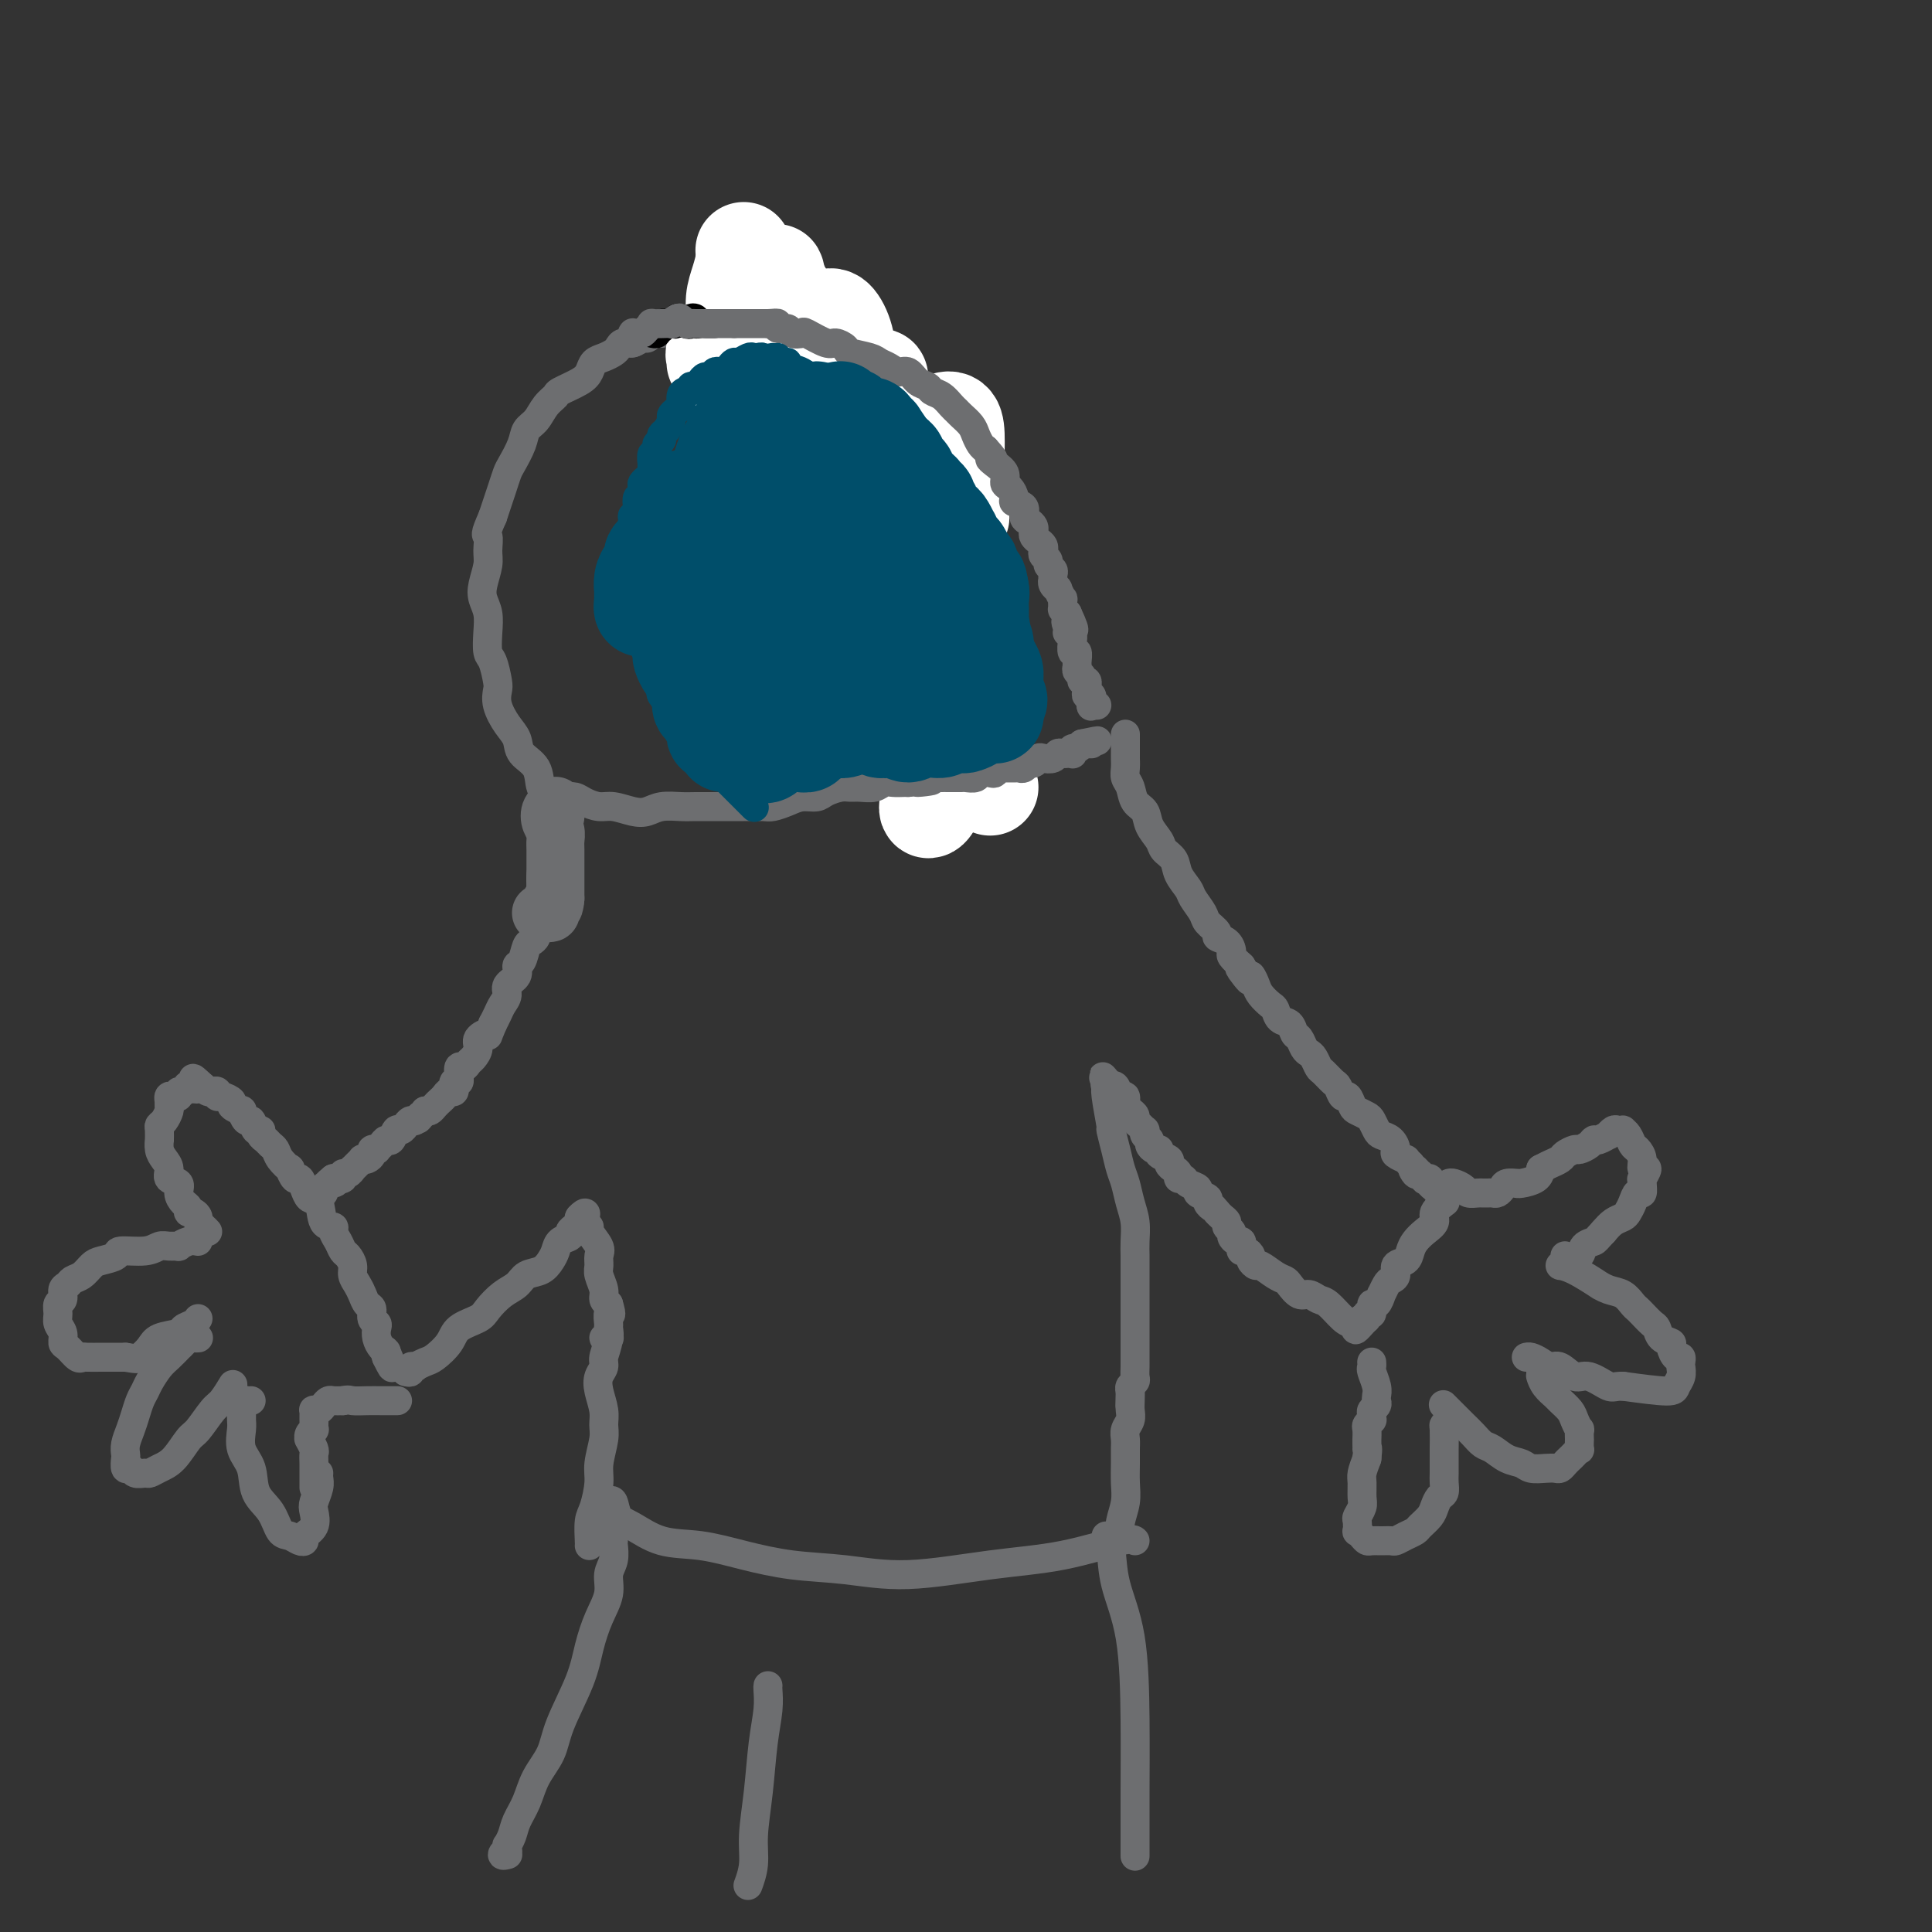 <svg viewBox='0 0 400 400' version='1.1' xmlns='http://www.w3.org/2000/svg' xmlns:xlink='http://www.w3.org/1999/xlink'><rect x="0" y="0" width="400" height="400" fill="#333333" stroke="none"/><g fill='none' stroke='#6D6E70' stroke-width='6' stroke-linecap='round' stroke-linejoin='round'><path d='M136,69c0.401,-0.001 0.802,-0.001 1,0c0.198,0.001 0.194,0.004 0,0c-0.194,-0.004 -0.576,-0.016 -1,0c-0.424,0.016 -0.890,0.061 -1,0c-0.110,-0.061 0.136,-0.227 0,0c-0.136,0.227 -0.652,0.849 -1,1c-0.348,0.151 -0.526,-0.167 -1,0c-0.474,0.167 -1.243,0.818 -2,1c-0.757,0.182 -1.502,-0.107 -2,0c-0.498,0.107 -0.749,0.609 -1,1c-0.251,0.391 -0.502,0.671 -1,1c-0.498,0.329 -1.244,0.708 -2,1c-0.756,0.292 -1.521,0.497 -2,1c-0.479,0.503 -0.670,1.302 -1,2c-0.330,0.698 -0.798,1.293 -2,2c-1.202,0.707 -3.138,1.526 -4,2c-0.862,0.474 -0.650,0.604 -1,1c-0.350,0.396 -1.263,1.058 -2,2c-0.737,0.942 -1.297,2.163 -2,3c-0.703,0.837 -1.550,1.291 -2,2c-0.450,0.709 -0.502,1.673 -1,3c-0.498,1.327 -1.443,3.016 -2,4c-0.557,0.984 -0.727,1.264 -1,2c-0.273,0.736 -0.651,1.929 -1,3c-0.349,1.071 -0.671,2.020 -1,3c-0.329,0.980 -0.664,1.990 -1,3'/><path d='M102,107c-1.924,4.316 -1.235,3.607 -1,4c0.235,0.393 0.014,1.889 0,3c-0.014,1.111 0.179,1.836 0,3c-0.179,1.164 -0.728,2.767 -1,4c-0.272,1.233 -0.266,2.096 0,3c0.266,0.904 0.793,1.850 1,3c0.207,1.150 0.094,2.506 0,4c-0.094,1.494 -0.170,3.126 0,4c0.170,0.874 0.587,0.989 1,2c0.413,1.011 0.822,2.917 1,4c0.178,1.083 0.126,1.343 0,2c-0.126,0.657 -0.324,1.711 0,3c0.324,1.289 1.171,2.814 2,4c0.829,1.186 1.639,2.032 2,3c0.361,0.968 0.271,2.057 1,3c0.729,0.943 2.276,1.741 3,3c0.724,1.259 0.625,2.978 1,4c0.375,1.022 1.224,1.346 2,2c0.776,0.654 1.478,1.638 2,2c0.522,0.362 0.863,0.104 1,0c0.137,-0.104 0.068,-0.052 0,0'/><path d='M139,68c-0.517,0.106 -1.034,0.212 0,1c1.034,0.788 3.618,2.256 5,3c1.382,0.744 1.562,0.762 2,1c0.438,0.238 1.136,0.697 2,1c0.864,0.303 1.896,0.452 3,1c1.104,0.548 2.282,1.497 3,2c0.718,0.503 0.977,0.560 2,1c1.023,0.440 2.809,1.263 4,2c1.191,0.737 1.787,1.389 3,2c1.213,0.611 3.043,1.183 4,2c0.957,0.817 1.042,1.880 2,3c0.958,1.120 2.788,2.296 4,3c1.212,0.704 1.805,0.937 3,2c1.195,1.063 2.991,2.957 4,4c1.009,1.043 1.230,1.237 2,2c0.770,0.763 2.090,2.096 3,3c0.910,0.904 1.410,1.379 2,2c0.590,0.621 1.271,1.388 2,2c0.729,0.612 1.505,1.068 2,2c0.495,0.932 0.707,2.341 1,3c0.293,0.659 0.667,0.569 1,1c0.333,0.431 0.625,1.384 1,2c0.375,0.616 0.832,0.897 1,1c0.168,0.103 0.048,0.030 0,0c-0.048,-0.030 -0.024,-0.015 0,0'/></g>
<g fill='none' stroke='#FFFFFF' stroke-width='20' stroke-linecap='round' stroke-linejoin='round'><path d='M205,163c-0.218,-0.939 -0.436,-1.878 -1,-3c-0.564,-1.122 -1.475,-2.427 -2,-4c-0.525,-1.573 -0.664,-3.416 -1,-4c-0.336,-0.584 -0.870,0.089 -1,0c-0.130,-0.089 0.145,-0.942 0,-1c-0.145,-0.058 -0.709,0.678 -1,1c-0.291,0.322 -0.308,0.229 -1,2c-0.692,1.771 -2.058,5.404 -3,8c-0.942,2.596 -1.461,4.153 -2,5c-0.539,0.847 -1.098,0.984 -1,0c0.098,-0.984 0.852,-3.087 1,-5c0.148,-1.913 -0.312,-3.634 0,-8c0.312,-4.366 1.395,-11.377 2,-17c0.605,-5.623 0.733,-9.858 1,-13c0.267,-3.142 0.672,-5.193 1,-8c0.328,-2.807 0.580,-6.372 1,-8c0.420,-1.628 1.010,-1.320 1,-1c-0.010,0.320 -0.620,0.652 -1,2c-0.380,1.348 -0.531,3.711 -1,7c-0.469,3.289 -1.255,7.502 -2,11c-0.745,3.498 -1.450,6.280 -2,8c-0.550,1.720 -0.946,2.378 -1,2c-0.054,-0.378 0.235,-1.791 1,-4c0.765,-2.209 2.007,-5.212 3,-9c0.993,-3.788 1.736,-8.359 2,-13c0.264,-4.641 0.049,-9.351 0,-13c-0.049,-3.649 0.070,-6.237 0,-8c-0.070,-1.763 -0.328,-2.699 -1,-3c-0.672,-0.301 -1.758,0.034 -3,1c-1.242,0.966 -2.641,2.562 -4,5c-1.359,2.438 -2.680,5.719 -4,9'/><path d='M186,102c-2.490,4.185 -3.213,7.149 -4,9c-0.787,1.851 -1.636,2.590 -2,3c-0.364,0.410 -0.241,0.492 0,-1c0.241,-1.492 0.602,-4.557 1,-8c0.398,-3.443 0.833,-7.262 1,-11c0.167,-3.738 0.067,-7.393 0,-10c-0.067,-2.607 -0.102,-4.164 0,-5c0.102,-0.836 0.340,-0.949 0,-1c-0.340,-0.051 -1.257,-0.040 -2,1c-0.743,1.040 -1.311,3.110 -2,6c-0.689,2.890 -1.499,6.599 -2,10c-0.501,3.401 -0.694,6.495 -1,9c-0.306,2.505 -0.726,4.423 -1,5c-0.274,0.577 -0.401,-0.186 0,-2c0.401,-1.814 1.331,-4.679 2,-8c0.669,-3.321 1.077,-7.098 1,-11c-0.077,-3.902 -0.639,-7.928 -1,-11c-0.361,-3.072 -0.519,-5.189 -1,-7c-0.481,-1.811 -1.283,-3.317 -2,-4c-0.717,-0.683 -1.348,-0.544 -2,0c-0.652,0.544 -1.323,1.492 -2,3c-0.677,1.508 -1.358,3.575 -2,6c-0.642,2.425 -1.244,5.207 -2,7c-0.756,1.793 -1.667,2.596 -2,3c-0.333,0.404 -0.087,0.407 0,0c0.087,-0.407 0.016,-1.226 0,-3c-0.016,-1.774 0.023,-4.503 0,-7c-0.023,-2.497 -0.109,-4.762 0,-7c0.109,-2.238 0.414,-4.449 0,-6c-0.414,-1.551 -1.547,-2.443 -2,-3c-0.453,-0.557 -0.227,-0.778 0,-1'/><path d='M161,58c-0.483,-3.888 -0.690,-0.109 -1,2c-0.310,2.109 -0.724,2.549 -1,4c-0.276,1.451 -0.415,3.913 -1,6c-0.585,2.087 -1.617,3.797 -2,5c-0.383,1.203 -0.118,1.898 0,2c0.118,0.102 0.088,-0.390 0,-1c-0.088,-0.610 -0.234,-1.339 0,-3c0.234,-1.661 0.847,-4.253 1,-6c0.153,-1.747 -0.154,-2.647 0,-4c0.154,-1.353 0.767,-3.158 1,-4c0.233,-0.842 0.084,-0.722 0,-1c-0.084,-0.278 -0.103,-0.955 0,-1c0.103,-0.045 0.329,0.542 0,1c-0.329,0.458 -1.212,0.785 -2,2c-0.788,1.215 -1.480,3.316 -2,5c-0.520,1.684 -0.868,2.951 -1,4c-0.132,1.049 -0.050,1.880 0,2c0.050,0.120 0.066,-0.471 0,-1c-0.066,-0.529 -0.214,-0.995 0,-2c0.214,-1.005 0.789,-2.549 1,-4c0.211,-1.451 0.057,-2.809 0,-4c-0.057,-1.191 -0.015,-2.215 0,-3c0.015,-0.785 0.005,-1.330 0,-2c-0.005,-0.670 -0.004,-1.464 0,-2c0.004,-0.536 0.011,-0.815 0,-1c-0.011,-0.185 -0.041,-0.275 0,0c0.041,0.275 0.152,0.916 0,2c-0.152,1.084 -0.566,2.610 -1,4c-0.434,1.390 -0.886,2.643 -1,4c-0.114,1.357 0.110,2.816 0,4c-0.110,1.184 -0.555,2.092 -1,3'/><path d='M151,69c-0.723,2.881 -1.031,2.082 -1,2c0.031,-0.082 0.401,0.552 0,1c-0.401,0.448 -1.571,0.708 -2,1c-0.429,0.292 -0.115,0.614 0,1c0.115,0.386 0.031,0.835 0,1c-0.031,0.165 -0.009,0.047 0,0c0.009,-0.047 0.004,-0.024 0,0'/></g>
<g fill='none' stroke='#000000' stroke-width='6' stroke-linecap='round' stroke-linejoin='round'><path d='M135,69c-0.122,-0.032 -0.245,-0.065 0,0c0.245,0.065 0.857,0.227 1,0c0.143,-0.227 -0.182,-0.845 0,-1c0.182,-0.155 0.871,0.151 1,0c0.129,-0.151 -0.302,-0.759 0,-1c0.302,-0.241 1.338,-0.114 2,0c0.662,0.114 0.952,0.213 1,0c0.048,-0.213 -0.146,-0.740 0,-1c0.146,-0.260 0.632,-0.253 1,0c0.368,0.253 0.620,0.751 1,1c0.380,0.249 0.889,0.249 1,0c0.111,-0.249 -0.177,-0.746 0,-1c0.177,-0.254 0.818,-0.264 1,0c0.182,0.264 -0.096,0.803 0,1c0.096,0.197 0.564,0.053 1,0c0.436,-0.053 0.838,-0.014 1,0c0.162,0.014 0.082,0.004 0,0c-0.082,-0.004 -0.166,-0.001 0,0c0.166,0.001 0.583,0.000 1,0c0.417,-0.000 0.833,-0.000 1,0c0.167,0.000 0.083,0.000 0,0'/></g>
<g fill='none' stroke='#6D6E70' stroke-width='6' stroke-linecap='round' stroke-linejoin='round'><path d='M131,71c-0.000,-0.453 -0.001,-0.906 0,-1c0.001,-0.094 0.003,0.171 0,0c-0.003,-0.171 -0.012,-0.777 0,-1c0.012,-0.223 0.044,-0.062 0,0c-0.044,0.062 -0.165,0.027 0,0c0.165,-0.027 0.616,-0.046 1,0c0.384,0.046 0.699,0.156 1,0c0.301,-0.156 0.586,-0.578 1,-1c0.414,-0.422 0.956,-0.845 1,-1c0.044,-0.155 -0.409,-0.040 0,0c0.409,0.040 1.682,0.007 2,0c0.318,-0.007 -0.318,0.011 0,0c0.318,-0.011 1.591,-0.052 2,0c0.409,0.052 -0.045,0.196 0,0c0.045,-0.196 0.589,-0.732 1,-1c0.411,-0.268 0.687,-0.268 1,0c0.313,0.268 0.661,0.804 1,1c0.339,0.196 0.668,0.053 1,0c0.332,-0.053 0.667,-0.014 1,0c0.333,0.014 0.663,0.004 1,0c0.337,-0.004 0.682,-0.001 1,0c0.318,0.001 0.611,0.000 1,0c0.389,-0.000 0.874,-0.000 1,0c0.126,0.000 -0.107,0.000 0,0c0.107,-0.000 0.554,-0.000 1,0c0.446,0.000 0.890,0.000 1,0c0.110,-0.000 -0.115,-0.000 0,0c0.115,0.000 0.569,0.000 1,0c0.431,-0.000 0.837,-0.000 1,0c0.163,0.000 0.081,0.000 0,0'/><path d='M152,67c2.786,0.000 1.251,0.000 1,0c-0.251,0.000 0.781,0.000 1,0c0.219,0.000 -0.375,0.000 0,0c0.375,0.000 1.719,0.000 2,0c0.281,0.000 -0.501,0.000 0,0c0.501,0.000 2.286,0.000 3,0c0.714,0.000 0.357,0.000 0,0'/><path d='M159,67c1.566,-0.065 1.982,-0.227 2,0c0.018,0.227 -0.363,0.843 0,1c0.363,0.157 1.470,-0.146 2,0c0.530,0.146 0.484,0.742 1,1c0.516,0.258 1.596,0.177 2,0c0.404,-0.177 0.133,-0.451 1,0c0.867,0.451 2.873,1.626 4,2c1.127,0.374 1.376,-0.054 2,0c0.624,0.054 1.623,0.592 2,1c0.377,0.408 0.131,0.688 1,1c0.869,0.312 2.852,0.656 4,1c1.148,0.344 1.462,0.687 2,1c0.538,0.313 1.300,0.594 2,1c0.700,0.406 1.339,0.935 2,1c0.661,0.065 1.346,-0.334 2,0c0.654,0.334 1.278,1.403 2,2c0.722,0.597 1.542,0.724 2,1c0.458,0.276 0.556,0.703 1,1c0.444,0.297 1.236,0.464 2,1c0.764,0.536 1.500,1.442 2,2c0.500,0.558 0.764,0.769 1,1c0.236,0.231 0.444,0.482 1,1c0.556,0.518 1.458,1.304 2,2c0.542,0.696 0.723,1.303 1,2c0.277,0.697 0.651,1.485 1,2c0.349,0.515 0.675,0.758 1,1'/><path d='M204,93c2.674,2.892 1.360,2.122 1,2c-0.360,-0.122 0.233,0.405 1,1c0.767,0.595 1.706,1.259 2,2c0.294,0.741 -0.057,1.560 0,2c0.057,0.440 0.522,0.503 1,1c0.478,0.497 0.968,1.428 1,2c0.032,0.572 -0.394,0.783 0,1c0.394,0.217 1.608,0.439 2,1c0.392,0.561 -0.039,1.460 0,2c0.039,0.540 0.549,0.722 1,1c0.451,0.278 0.842,0.652 1,1c0.158,0.348 0.081,0.671 0,1c-0.081,0.329 -0.166,0.666 0,1c0.166,0.334 0.585,0.667 1,1c0.415,0.333 0.828,0.667 1,1c0.172,0.333 0.102,0.667 0,1c-0.102,0.333 -0.238,0.666 0,1c0.238,0.334 0.848,0.668 1,1c0.152,0.332 -0.155,0.663 0,1c0.155,0.337 0.773,0.681 1,1c0.227,0.319 0.065,0.612 0,1c-0.065,0.388 -0.033,0.872 0,1c0.033,0.128 0.065,-0.101 0,0c-0.065,0.101 -0.228,0.533 0,1c0.228,0.467 0.846,0.970 1,1c0.154,0.030 -0.156,-0.413 0,0c0.156,0.413 0.776,1.683 1,2c0.224,0.317 0.050,-0.317 0,0c-0.050,0.317 0.025,1.585 0,2c-0.025,0.415 -0.150,-0.024 0,0c0.150,0.024 0.575,0.512 1,1'/><path d='M221,127c2.626,5.671 0.689,2.848 0,2c-0.689,-0.848 -0.132,0.278 0,1c0.132,0.722 -0.162,1.039 0,1c0.162,-0.039 0.779,-0.433 1,0c0.221,0.433 0.045,1.692 0,2c-0.045,0.308 0.041,-0.335 0,0c-0.041,0.335 -0.208,1.648 0,2c0.208,0.352 0.792,-0.257 1,0c0.208,0.257 0.041,1.379 0,2c-0.041,0.621 0.045,0.740 0,1c-0.045,0.260 -0.222,0.662 0,1c0.222,0.338 0.844,0.612 1,1c0.156,0.388 -0.154,0.891 0,1c0.154,0.109 0.772,-0.177 1,0c0.228,0.177 0.065,0.816 0,1c-0.065,0.184 -0.031,-0.087 0,0c0.031,0.087 0.060,0.531 0,1c-0.060,0.469 -0.208,0.963 0,1c0.208,0.037 0.774,-0.382 1,0c0.226,0.382 0.113,1.567 0,2c-0.113,0.433 -0.226,0.116 0,0c0.226,-0.116 0.792,-0.031 1,0c0.208,0.031 0.060,0.009 0,0c-0.060,-0.009 -0.030,-0.004 0,0'/><path d='M115,165c0.440,0.002 0.879,0.003 1,0c0.121,-0.003 -0.078,-0.011 0,0c0.078,0.011 0.431,0.040 1,0c0.569,-0.040 1.352,-0.151 2,0c0.648,0.151 1.160,0.563 2,1c0.840,0.437 2.009,0.898 3,1c0.991,0.102 1.806,-0.155 3,0c1.194,0.155 2.769,0.721 4,1c1.231,0.279 2.119,0.271 3,0c0.881,-0.271 1.753,-0.805 3,-1c1.247,-0.195 2.867,-0.052 4,0c1.133,0.052 1.778,0.014 3,0c1.222,-0.014 3.022,-0.003 4,0c0.978,0.003 1.132,-0.002 2,0c0.868,0.002 2.448,0.011 4,0c1.552,-0.011 3.077,-0.041 4,0c0.923,0.041 1.243,0.152 2,0c0.757,-0.152 1.950,-0.566 3,-1c1.050,-0.434 1.958,-0.887 3,-1c1.042,-0.113 2.217,0.113 3,0c0.783,-0.113 1.172,-0.565 2,-1c0.828,-0.435 2.095,-0.852 3,-1c0.905,-0.148 1.450,-0.025 2,0c0.550,0.025 1.107,-0.046 2,0c0.893,0.046 2.123,0.208 3,0c0.877,-0.208 1.400,-0.788 2,-1c0.600,-0.212 1.277,-0.057 2,0c0.723,0.057 1.492,0.016 2,0c0.508,-0.016 0.754,-0.008 1,0'/><path d='M188,162c8.694,-0.868 3.429,-0.036 2,0c-1.429,0.036 0.978,-0.722 2,-1c1.022,-0.278 0.659,-0.074 1,0c0.341,0.074 1.386,0.020 2,0c0.614,-0.020 0.799,-0.004 1,0c0.201,0.004 0.420,-0.003 1,0c0.580,0.003 1.521,0.014 2,0c0.479,-0.014 0.496,-0.055 1,0c0.504,0.055 1.497,0.207 2,0c0.503,-0.207 0.517,-0.773 1,-1c0.483,-0.227 1.434,-0.113 2,0c0.566,0.113 0.747,0.227 1,0c0.253,-0.227 0.579,-0.793 1,-1c0.421,-0.207 0.939,-0.054 1,0c0.061,0.054 -0.334,0.011 0,0c0.334,-0.011 1.399,0.012 2,0c0.601,-0.012 0.739,-0.060 1,0c0.261,0.060 0.646,0.226 1,0c0.354,-0.226 0.676,-0.844 1,-1c0.324,-0.156 0.650,0.151 1,0c0.350,-0.151 0.724,-0.758 1,-1c0.276,-0.242 0.455,-0.117 1,0c0.545,0.117 1.456,0.227 2,0c0.544,-0.227 0.720,-0.792 1,-1c0.280,-0.208 0.663,-0.060 1,0c0.337,0.060 0.629,0.031 1,0c0.371,-0.031 0.820,-0.064 1,0c0.180,0.064 0.089,0.223 0,0c-0.089,-0.223 -0.178,-0.829 0,-1c0.178,-0.171 0.622,0.094 1,0c0.378,-0.094 0.689,-0.547 1,-1'/><path d='M224,154c5.796,-1.238 2.285,-0.332 1,0c-1.285,0.332 -0.345,0.089 0,0c0.345,-0.089 0.096,-0.024 0,0c-0.096,0.024 -0.040,0.006 0,0c0.040,-0.006 0.062,-0.002 0,0c-0.062,0.002 -0.209,0.000 0,0c0.209,-0.000 0.774,-0.000 1,0c0.226,0.000 0.113,0.000 0,0'/></g>
<g fill='none' stroke='#004E6A' stroke-width='6' stroke-linecap='round' stroke-linejoin='round'><path d='M161,74c0.081,0.564 0.162,1.128 0,1c-0.162,-0.128 -0.568,-0.949 -1,-1c-0.432,-0.051 -0.889,0.666 -1,1c-0.111,0.334 0.126,0.285 0,0c-0.126,-0.285 -0.615,-0.804 -1,-1c-0.385,-0.196 -0.666,-0.067 -1,0c-0.334,0.067 -0.719,0.073 -1,0c-0.281,-0.073 -0.456,-0.226 -1,0c-0.544,0.226 -1.455,0.831 -2,1c-0.545,0.169 -0.723,-0.099 -1,0c-0.277,0.099 -0.651,0.567 -1,1c-0.349,0.433 -0.671,0.833 -1,1c-0.329,0.167 -0.666,0.100 -1,0c-0.334,-0.100 -0.667,-0.233 -1,0c-0.333,0.233 -0.668,0.832 -1,1c-0.332,0.168 -0.663,-0.095 -1,0c-0.337,0.095 -0.682,0.547 -1,1c-0.318,0.453 -0.611,0.908 -1,1c-0.389,0.092 -0.874,-0.179 -1,0c-0.126,0.179 0.107,0.807 0,1c-0.107,0.193 -0.554,-0.050 -1,0c-0.446,0.050 -0.889,0.394 -1,1c-0.111,0.606 0.111,1.476 0,2c-0.111,0.524 -0.555,0.704 -1,1c-0.445,0.296 -0.890,0.709 -1,1c-0.110,0.291 0.115,0.459 0,1c-0.115,0.541 -0.569,1.453 -1,2c-0.431,0.547 -0.837,0.728 -1,1c-0.163,0.272 -0.081,0.636 0,1'/><path d='M137,91c-0.862,1.488 -1.015,0.710 -1,1c0.015,0.290 0.200,1.650 0,2c-0.200,0.350 -0.785,-0.310 -1,0c-0.215,0.310 -0.060,1.588 0,2c0.060,0.412 0.027,-0.044 0,0c-0.027,0.044 -0.046,0.588 0,1c0.046,0.412 0.157,0.693 0,1c-0.157,0.307 -0.582,0.641 -1,1c-0.418,0.359 -0.830,0.744 -1,1c-0.170,0.256 -0.097,0.383 0,1c0.097,0.617 0.218,1.725 0,2c-0.218,0.275 -0.776,-0.282 -1,0c-0.224,0.282 -0.112,1.404 0,2c0.112,0.596 0.226,0.666 0,1c-0.226,0.334 -0.793,0.934 -1,1c-0.207,0.066 -0.056,-0.400 0,0c0.056,0.400 0.015,1.665 0,2c-0.015,0.335 -0.004,-0.261 0,0c0.004,0.261 0.001,1.380 0,2c-0.001,0.620 0.000,0.743 0,1c-0.000,0.257 -0.001,0.650 0,1c0.001,0.350 0.004,0.657 0,1c-0.004,0.343 -0.015,0.722 0,1c0.015,0.278 0.057,0.456 0,1c-0.057,0.544 -0.211,1.455 0,2c0.211,0.545 0.789,0.723 1,1c0.211,0.277 0.057,0.654 0,1c-0.057,0.346 -0.015,0.660 0,1c0.015,0.340 0.004,0.707 0,1c-0.004,0.293 -0.001,0.512 0,1c0.001,0.488 0.001,1.244 0,2'/><path d='M132,125c0.382,2.593 0.838,1.075 1,1c0.162,-0.075 0.029,1.293 0,2c-0.029,0.707 0.045,0.753 0,1c-0.045,0.247 -0.209,0.695 0,1c0.209,0.305 0.792,0.466 1,1c0.208,0.534 0.041,1.441 0,2c-0.041,0.559 0.044,0.769 0,1c-0.044,0.231 -0.218,0.481 0,1c0.218,0.519 0.829,1.305 1,2c0.171,0.695 -0.099,1.299 0,2c0.099,0.701 0.568,1.501 1,2c0.432,0.499 0.826,0.699 1,1c0.174,0.301 0.129,0.702 0,1c-0.129,0.298 -0.343,0.492 0,1c0.343,0.508 1.242,1.331 2,2c0.758,0.669 1.373,1.184 2,2c0.627,0.816 1.265,1.931 2,3c0.735,1.069 1.568,2.091 2,3c0.432,0.909 0.462,1.706 1,2c0.538,0.294 1.582,0.084 2,0c0.418,-0.084 0.209,-0.042 0,0'/><path d='M144,154c-0.112,0.454 -0.224,0.909 0,1c0.224,0.091 0.784,-0.180 1,0c0.216,0.180 0.088,0.811 0,1c-0.088,0.189 -0.137,-0.062 0,0c0.137,0.062 0.459,0.439 1,1c0.541,0.561 1.301,1.307 2,2c0.699,0.693 1.336,1.335 2,2c0.664,0.665 1.355,1.355 2,2c0.645,0.645 1.245,1.245 2,2c0.755,0.755 1.665,1.665 2,2c0.335,0.335 0.096,0.096 0,0c-0.096,-0.096 -0.048,-0.048 0,0'/><path d='M163,76c0.067,-0.526 0.135,-1.052 0,-1c-0.135,0.052 -0.472,0.683 0,1c0.472,0.317 1.754,0.322 3,1c1.246,0.678 2.455,2.030 4,3c1.545,0.970 3.425,1.558 4,2c0.575,0.442 -0.155,0.738 0,1c0.155,0.262 1.196,0.490 2,1c0.804,0.510 1.370,1.302 2,2c0.630,0.698 1.324,1.303 2,2c0.676,0.697 1.333,1.486 2,2c0.667,0.514 1.344,0.754 2,1c0.656,0.246 1.290,0.500 2,1c0.710,0.500 1.495,1.246 2,2c0.505,0.754 0.731,1.514 1,2c0.269,0.486 0.583,0.696 1,1c0.417,0.304 0.938,0.700 1,1c0.062,0.300 -0.334,0.503 0,1c0.334,0.497 1.399,1.288 2,2c0.601,0.712 0.738,1.347 1,2c0.262,0.653 0.648,1.326 1,2c0.352,0.674 0.669,1.349 1,2c0.331,0.651 0.676,1.276 1,2c0.324,0.724 0.625,1.545 1,2c0.375,0.455 0.822,0.545 1,1c0.178,0.455 0.086,1.276 0,2c-0.086,0.724 -0.168,1.350 0,2c0.168,0.650 0.584,1.325 1,2'/><path d='M200,118c1.873,4.069 0.554,2.241 0,2c-0.554,-0.241 -0.344,1.104 0,2c0.344,0.896 0.824,1.342 1,2c0.176,0.658 0.050,1.527 0,2c-0.050,0.473 -0.024,0.549 0,1c0.024,0.451 0.045,1.275 0,2c-0.045,0.725 -0.156,1.350 0,2c0.156,0.650 0.578,1.326 1,2c0.422,0.674 0.846,1.347 1,2c0.154,0.653 0.040,1.288 0,2c-0.040,0.712 -0.007,1.502 0,2c0.007,0.498 -0.012,0.704 0,1c0.012,0.296 0.056,0.684 0,1c-0.056,0.316 -0.211,0.561 0,1c0.211,0.439 0.789,1.071 1,2c0.211,0.929 0.057,2.156 0,3c-0.057,0.844 -0.015,1.304 0,2c0.015,0.696 0.004,1.627 0,2c-0.004,0.373 -0.002,0.186 0,0'/></g>
<g fill='none' stroke='#004E6A' stroke-width='20' stroke-linecap='round' stroke-linejoin='round'><path d='M176,98c-0.242,-0.420 -0.483,-0.840 -1,-1c-0.517,-0.160 -1.309,-0.060 -2,0c-0.691,0.060 -1.282,0.079 -2,0c-0.718,-0.079 -1.562,-0.255 -2,0c-0.438,0.255 -0.469,0.942 -1,2c-0.531,1.058 -1.561,2.488 -2,4c-0.439,1.512 -0.286,3.107 -1,6c-0.714,2.893 -2.297,7.085 -3,10c-0.703,2.915 -0.528,4.555 -1,6c-0.472,1.445 -1.590,2.696 -2,3c-0.410,0.304 -0.111,-0.340 0,-1c0.111,-0.660 0.034,-1.336 0,-3c-0.034,-1.664 -0.024,-4.314 0,-7c0.024,-2.686 0.063,-5.406 0,-8c-0.063,-2.594 -0.227,-5.062 0,-7c0.227,-1.938 0.846,-3.347 1,-5c0.154,-1.653 -0.158,-3.550 0,-5c0.158,-1.450 0.786,-2.453 1,-3c0.214,-0.547 0.014,-0.640 0,-1c-0.014,-0.360 0.158,-0.989 0,-1c-0.158,-0.011 -0.647,0.594 -1,1c-0.353,0.406 -0.570,0.612 -1,2c-0.430,1.388 -1.071,3.957 -2,6c-0.929,2.043 -2.145,3.561 -3,5c-0.855,1.439 -1.351,2.800 -2,5c-0.649,2.200 -1.453,5.240 -2,7c-0.547,1.760 -0.837,2.240 -1,3c-0.163,0.760 -0.198,1.802 0,2c0.198,0.198 0.630,-0.447 1,-1c0.370,-0.553 0.677,-1.015 1,-2c0.323,-0.985 0.661,-2.492 1,-4'/><path d='M152,111c0.825,-1.790 1.389,-3.765 2,-6c0.611,-2.235 1.270,-4.728 2,-7c0.730,-2.272 1.531,-4.321 2,-6c0.469,-1.679 0.605,-2.987 1,-4c0.395,-1.013 1.049,-1.732 1,-2c-0.049,-0.268 -0.801,-0.084 -1,0c-0.199,0.084 0.155,0.067 0,0c-0.155,-0.067 -0.819,-0.185 -1,0c-0.181,0.185 0.120,0.673 0,1c-0.120,0.327 -0.661,0.495 -1,1c-0.339,0.505 -0.476,1.349 -1,2c-0.524,0.651 -1.436,1.108 -2,2c-0.564,0.892 -0.781,2.218 -1,3c-0.219,0.782 -0.441,1.020 -1,2c-0.559,0.980 -1.455,2.703 -2,4c-0.545,1.297 -0.739,2.167 -1,3c-0.261,0.833 -0.588,1.627 -1,3c-0.412,1.373 -0.909,3.325 -1,5c-0.091,1.675 0.223,3.074 0,4c-0.223,0.926 -0.985,1.378 -1,2c-0.015,0.622 0.717,1.412 1,2c0.283,0.588 0.118,0.974 0,1c-0.118,0.026 -0.187,-0.307 0,-1c0.187,-0.693 0.631,-1.747 1,-3c0.369,-1.253 0.661,-2.706 1,-4c0.339,-1.294 0.723,-2.430 1,-4c0.277,-1.570 0.445,-3.576 1,-5c0.555,-1.424 1.495,-2.268 2,-4c0.505,-1.732 0.573,-4.352 1,-6c0.427,-1.648 1.214,-2.324 2,-3'/><path d='M156,91c1.396,-4.879 0.385,-2.576 0,-2c-0.385,0.576 -0.145,-0.574 0,-1c0.145,-0.426 0.193,-0.126 0,0c-0.193,0.126 -0.629,0.078 -1,0c-0.371,-0.078 -0.677,-0.188 -1,0c-0.323,0.188 -0.664,0.673 -1,1c-0.336,0.327 -0.667,0.496 -1,1c-0.333,0.504 -0.668,1.342 -1,2c-0.332,0.658 -0.662,1.134 -1,2c-0.338,0.866 -0.683,2.122 -1,3c-0.317,0.878 -0.607,1.380 -1,2c-0.393,0.620 -0.890,1.360 -1,2c-0.110,0.640 0.168,1.182 0,2c-0.168,0.818 -0.782,1.912 -1,3c-0.218,1.088 -0.041,2.171 0,3c0.041,0.829 -0.056,1.404 0,2c0.056,0.596 0.264,1.212 0,2c-0.264,0.788 -1.000,1.747 -1,3c-0.000,1.253 0.735,2.799 1,4c0.265,1.201 0.059,2.057 0,3c-0.059,0.943 0.029,1.972 0,3c-0.029,1.028 -0.177,2.056 0,3c0.177,0.944 0.677,1.803 1,3c0.323,1.197 0.468,2.732 1,4c0.532,1.268 1.452,2.270 2,3c0.548,0.730 0.724,1.189 1,2c0.276,0.811 0.651,1.974 1,3c0.349,1.026 0.671,1.914 1,3c0.329,1.086 0.666,2.369 1,3c0.334,0.631 0.667,0.609 1,1c0.333,0.391 0.667,1.196 1,2'/><path d='M156,153c1.706,2.737 1.970,1.079 2,1c0.030,-0.079 -0.176,1.421 0,2c0.176,0.579 0.734,0.237 1,0c0.266,-0.237 0.240,-0.371 0,-1c-0.240,-0.629 -0.694,-1.754 -1,-3c-0.306,-1.246 -0.463,-2.612 -1,-4c-0.537,-1.388 -1.453,-2.798 -2,-4c-0.547,-1.202 -0.725,-2.198 -1,-3c-0.275,-0.802 -0.646,-1.412 -1,-2c-0.354,-0.588 -0.691,-1.155 -1,-2c-0.309,-0.845 -0.591,-1.970 -1,-3c-0.409,-1.030 -0.947,-1.967 -1,-3c-0.053,-1.033 0.379,-2.164 0,-3c-0.379,-0.836 -1.568,-1.379 -2,-2c-0.432,-0.621 -0.105,-1.322 0,-2c0.105,-0.678 -0.010,-1.333 0,-2c0.010,-0.667 0.146,-1.344 0,-2c-0.146,-0.656 -0.575,-1.290 -1,-2c-0.425,-0.710 -0.846,-1.497 -1,-2c-0.154,-0.503 -0.041,-0.722 0,-1c0.041,-0.278 0.011,-0.616 0,-1c-0.011,-0.384 -0.004,-0.813 0,-1c0.004,-0.187 0.004,-0.132 0,0c-0.004,0.132 -0.012,0.342 0,1c0.012,0.658 0.044,1.764 0,3c-0.044,1.236 -0.166,2.602 0,4c0.166,1.398 0.619,2.828 1,4c0.381,1.172 0.691,2.086 1,3'/><path d='M148,128c0.256,2.611 -0.104,2.640 0,3c0.104,0.360 0.671,1.052 1,2c0.329,0.948 0.418,2.152 1,3c0.582,0.848 1.657,1.340 2,2c0.343,0.660 -0.045,1.486 0,2c0.045,0.514 0.522,0.715 1,1c0.478,0.285 0.955,0.655 1,1c0.045,0.345 -0.343,0.667 0,1c0.343,0.333 1.416,0.677 2,1c0.584,0.323 0.678,0.625 1,1c0.322,0.375 0.870,0.822 1,1c0.130,0.178 -0.159,0.086 0,0c0.159,-0.086 0.765,-0.168 1,0c0.235,0.168 0.100,0.585 0,1c-0.100,0.415 -0.166,0.828 0,1c0.166,0.172 0.565,0.102 1,0c0.435,-0.102 0.905,-0.238 1,0c0.095,0.238 -0.187,0.848 0,1c0.187,0.152 0.842,-0.154 1,0c0.158,0.154 -0.183,0.769 0,1c0.183,0.231 0.889,0.077 1,0c0.111,-0.077 -0.372,-0.077 0,0c0.372,0.077 1.601,0.231 2,0c0.399,-0.231 -0.030,-0.847 0,-1c0.030,-0.153 0.519,0.156 1,0c0.481,-0.156 0.954,-0.778 1,-1c0.046,-0.222 -0.336,-0.046 0,0c0.336,0.046 1.389,-0.039 2,0c0.611,0.039 0.780,0.203 1,0c0.220,-0.203 0.491,-0.772 1,-1c0.509,-0.228 1.254,-0.114 2,0'/><path d='M173,147c1.820,-0.464 0.869,-0.124 1,0c0.131,0.124 1.343,0.033 2,0c0.657,-0.033 0.757,-0.009 1,0c0.243,0.009 0.628,0.003 1,0c0.372,-0.003 0.730,-0.002 1,0c0.270,0.002 0.452,0.004 1,0c0.548,-0.004 1.463,-0.015 2,0c0.537,0.015 0.695,0.056 1,0c0.305,-0.056 0.755,-0.208 1,0c0.245,0.208 0.284,0.778 0,1c-0.284,0.222 -0.891,0.097 -1,0c-0.109,-0.097 0.281,-0.166 0,0c-0.281,0.166 -1.231,0.567 -2,1c-0.769,0.433 -1.357,0.900 -2,1c-0.643,0.100 -1.342,-0.165 -2,0c-0.658,0.165 -1.274,0.762 -2,1c-0.726,0.238 -1.561,0.119 -2,0c-0.439,-0.119 -0.480,-0.238 -1,0c-0.520,0.238 -1.517,0.834 -2,1c-0.483,0.166 -0.451,-0.098 -1,0c-0.549,0.098 -1.678,0.558 -2,1c-0.322,0.442 0.162,0.865 0,1c-0.162,0.135 -0.969,-0.019 -1,0c-0.031,0.019 0.713,0.211 1,0c0.287,-0.211 0.116,-0.826 0,-1c-0.116,-0.174 -0.176,0.093 0,0c0.176,-0.093 0.588,-0.547 1,-1'/><path d='M168,152c-1.743,0.839 0.898,0.435 2,0c1.102,-0.435 0.664,-0.901 1,-1c0.336,-0.099 1.446,0.169 2,0c0.554,-0.169 0.553,-0.774 1,-1c0.447,-0.226 1.341,-0.074 2,0c0.659,0.074 1.083,0.071 2,0c0.917,-0.071 2.328,-0.210 3,0c0.672,0.210 0.604,0.771 1,1c0.396,0.229 1.257,0.128 2,0c0.743,-0.128 1.368,-0.283 2,0c0.632,0.283 1.272,1.005 2,1c0.728,-0.005 1.546,-0.737 2,-1c0.454,-0.263 0.545,-0.057 1,0c0.455,0.057 1.272,-0.037 2,0c0.728,0.037 1.365,0.203 2,0c0.635,-0.203 1.268,-0.776 2,-1c0.732,-0.224 1.563,-0.098 2,0c0.437,0.098 0.480,0.170 1,0c0.520,-0.170 1.516,-0.581 2,-1c0.484,-0.419 0.455,-0.844 1,-1c0.545,-0.156 1.663,-0.042 2,0c0.337,0.042 -0.106,0.011 0,0c0.106,-0.011 0.760,-0.002 1,0c0.240,0.002 0.064,-0.002 0,0c-0.064,0.002 -0.017,0.012 0,0c0.017,-0.012 0.005,-0.044 0,0c-0.005,0.044 -0.001,0.166 0,0c0.001,-0.166 0.000,-0.619 0,-1c-0.000,-0.381 -0.000,-0.691 0,-1'/><path d='M206,146c1.701,-1.191 0.453,-1.670 0,-2c-0.453,-0.330 -0.110,-0.511 0,-1c0.110,-0.489 -0.013,-1.286 0,-2c0.013,-0.714 0.161,-1.346 0,-2c-0.161,-0.654 -0.629,-1.330 -1,-2c-0.371,-0.670 -0.643,-1.334 -1,-2c-0.357,-0.666 -0.799,-1.333 -1,-2c-0.201,-0.667 -0.162,-1.333 0,-2c0.162,-0.667 0.446,-1.333 0,-2c-0.446,-0.667 -1.621,-1.335 -2,-2c-0.379,-0.665 0.039,-1.329 0,-2c-0.039,-0.671 -0.535,-1.350 -1,-2c-0.465,-0.650 -0.898,-1.273 -1,-2c-0.102,-0.727 0.129,-1.560 0,-2c-0.129,-0.440 -0.617,-0.488 -1,-1c-0.383,-0.512 -0.661,-1.488 -1,-2c-0.339,-0.512 -0.739,-0.561 -1,-1c-0.261,-0.439 -0.385,-1.269 -1,-2c-0.615,-0.731 -1.723,-1.365 -2,-2c-0.277,-0.635 0.278,-1.272 0,-2c-0.278,-0.728 -1.388,-1.547 -2,-2c-0.612,-0.453 -0.728,-0.540 -1,-1c-0.272,-0.460 -0.702,-1.292 -1,-2c-0.298,-0.708 -0.465,-1.293 -1,-2c-0.535,-0.707 -1.438,-1.537 -2,-2c-0.562,-0.463 -0.784,-0.561 -1,-1c-0.216,-0.439 -0.425,-1.220 -1,-2c-0.575,-0.780 -1.515,-1.560 -2,-2c-0.485,-0.440 -0.515,-0.542 -1,-1c-0.485,-0.458 -1.424,-1.274 -2,-2c-0.576,-0.726 -0.788,-1.363 -1,-2'/><path d='M178,90c-3.654,-4.649 -2.288,-1.771 -2,-1c0.288,0.771 -0.500,-0.564 -1,-1c-0.500,-0.436 -0.711,0.028 -1,0c-0.289,-0.028 -0.656,-0.547 -1,-1c-0.344,-0.453 -0.667,-0.840 -1,-1c-0.333,-0.160 -0.678,-0.091 -1,0c-0.322,0.091 -0.622,0.206 -1,0c-0.378,-0.206 -0.835,-0.733 -1,-1c-0.165,-0.267 -0.038,-0.273 0,0c0.038,0.273 -0.013,0.827 0,1c0.013,0.173 0.089,-0.035 0,0c-0.089,0.035 -0.344,0.311 0,1c0.344,0.689 1.287,1.790 2,3c0.713,1.210 1.196,2.528 2,4c0.804,1.472 1.929,3.099 3,5c1.071,1.901 2.087,4.076 3,6c0.913,1.924 1.722,3.597 3,6c1.278,2.403 3.026,5.537 4,8c0.974,2.463 1.175,4.257 2,6c0.825,1.743 2.275,3.436 3,5c0.725,1.564 0.724,3.001 1,4c0.276,0.999 0.829,1.561 1,2c0.171,0.439 -0.039,0.756 0,1c0.039,0.244 0.325,0.414 0,0c-0.325,-0.414 -1.263,-1.413 -2,-3c-0.737,-1.587 -1.273,-3.763 -2,-6c-0.727,-2.237 -1.645,-4.536 -3,-7c-1.355,-2.464 -3.147,-5.093 -4,-7c-0.853,-1.907 -0.768,-3.090 -1,-4c-0.232,-0.910 -0.781,-1.546 -1,-2c-0.219,-0.454 -0.110,-0.727 0,-1'/><path d='M180,107c-2.127,-4.619 -0.944,-1.165 0,1c0.944,2.165 1.649,3.043 2,4c0.351,0.957 0.347,1.993 1,4c0.653,2.007 1.961,4.986 3,8c1.039,3.014 1.808,6.064 2,8c0.192,1.936 -0.192,2.756 0,3c0.192,0.244 0.961,-0.090 1,0c0.039,0.090 -0.651,0.605 -1,0c-0.349,-0.605 -0.355,-2.330 -1,-4c-0.645,-1.670 -1.927,-3.283 -3,-6c-1.073,-2.717 -1.938,-6.536 -3,-9c-1.062,-2.464 -2.323,-3.572 -3,-4c-0.677,-0.428 -0.770,-0.175 -1,0c-0.230,0.175 -0.597,0.271 -1,1c-0.403,0.729 -0.841,2.092 -1,4c-0.159,1.908 -0.038,4.363 0,7c0.038,2.637 -0.007,5.458 0,7c0.007,1.542 0.065,1.805 0,2c-0.065,0.195 -0.252,0.323 0,0c0.252,-0.323 0.944,-1.097 1,-2c0.056,-0.903 -0.525,-1.936 -1,-4c-0.475,-2.064 -0.843,-5.157 -1,-7c-0.157,-1.843 -0.102,-2.434 0,-3c0.102,-0.566 0.252,-1.108 0,-1c-0.252,0.108 -0.905,0.866 -1,2c-0.095,1.134 0.367,2.645 0,4c-0.367,1.355 -1.562,2.554 -2,4c-0.438,1.446 -0.117,3.140 0,4c0.117,0.860 0.032,0.885 0,1c-0.032,0.115 -0.009,0.318 0,0c0.009,-0.318 0.005,-1.159 0,-2'/><path d='M171,129c-0.706,1.036 -0.972,-2.374 -1,-5c-0.028,-2.626 0.182,-4.470 0,-6c-0.182,-1.530 -0.755,-2.748 -1,-4c-0.245,-1.252 -0.161,-2.539 0,-3c0.161,-0.461 0.398,-0.095 0,0c-0.398,0.095 -1.430,-0.079 -2,0c-0.570,0.079 -0.678,0.411 -1,1c-0.322,0.589 -0.860,1.435 -1,2c-0.140,0.565 0.117,0.849 0,1c-0.117,0.151 -0.609,0.169 -1,0c-0.391,-0.169 -0.683,-0.525 -1,-1c-0.317,-0.475 -0.659,-1.069 -1,-2c-0.341,-0.931 -0.680,-2.200 -1,-3c-0.320,-0.800 -0.621,-1.132 -1,-2c-0.379,-0.868 -0.838,-2.271 -1,-3c-0.162,-0.729 -0.029,-0.784 0,-1c0.029,-0.216 -0.045,-0.594 0,-1c0.045,-0.406 0.209,-0.841 0,-1c-0.209,-0.159 -0.792,-0.044 -1,0c-0.208,0.044 -0.041,0.016 0,0c0.041,-0.016 -0.045,-0.019 0,0c0.045,0.019 0.222,0.062 0,0c-0.222,-0.062 -0.843,-0.227 -1,0c-0.157,0.227 0.151,0.848 0,1c-0.151,0.152 -0.762,-0.166 -1,0c-0.238,0.166 -0.102,0.814 0,1c0.102,0.186 0.172,-0.090 0,0c-0.172,0.090 -0.586,0.545 -1,1'/><path d='M155,104c-0.558,0.647 0.046,0.765 0,1c-0.046,0.235 -0.743,0.588 -1,1c-0.257,0.412 -0.074,0.882 0,1c0.074,0.118 0.038,-0.115 0,0c-0.038,0.115 -0.077,0.579 0,1c0.077,0.421 0.269,0.800 0,1c-0.269,0.200 -1.000,0.222 -1,0c0.000,-0.222 0.731,-0.688 1,-1c0.269,-0.312 0.075,-0.468 0,-1c-0.075,-0.532 -0.030,-1.438 0,-2c0.030,-0.562 0.047,-0.781 0,-1c-0.047,-0.219 -0.156,-0.440 0,-1c0.156,-0.560 0.577,-1.459 1,-2c0.423,-0.541 0.848,-0.723 1,-1c0.152,-0.277 0.030,-0.649 0,-1c-0.030,-0.351 0.030,-0.682 0,-1c-0.030,-0.318 -0.152,-0.622 0,-1c0.152,-0.378 0.576,-0.831 1,-1c0.424,-0.169 0.847,-0.054 1,0c0.153,0.054 0.037,0.045 0,0c-0.037,-0.045 0.004,-0.128 0,0c-0.004,0.128 -0.053,0.467 0,1c0.053,0.533 0.206,1.259 0,2c-0.206,0.741 -0.773,1.497 -1,2c-0.227,0.503 -0.113,0.751 0,1'/><path d='M157,102c-0.095,1.106 0.167,0.870 0,1c-0.167,0.130 -0.762,0.627 -1,1c-0.238,0.373 -0.120,0.622 0,1c0.120,0.378 0.242,0.885 0,1c-0.242,0.115 -0.849,-0.162 -1,0c-0.151,0.162 0.153,0.764 0,1c-0.153,0.236 -0.763,0.105 -1,0c-0.237,-0.105 -0.102,-0.183 0,0c0.102,0.183 0.172,0.627 0,1c-0.172,0.373 -0.586,0.674 -1,1c-0.414,0.326 -0.829,0.676 -1,1c-0.171,0.324 -0.099,0.623 0,1c0.099,0.377 0.224,0.831 0,1c-0.224,0.169 -0.796,0.053 -1,0c-0.204,-0.053 -0.041,-0.045 0,0c0.041,0.045 -0.042,0.125 0,0c0.042,-0.125 0.207,-0.456 0,-1c-0.207,-0.544 -0.787,-1.303 -1,-2c-0.213,-0.697 -0.058,-1.334 0,-2c0.058,-0.666 0.018,-1.361 0,-2c-0.018,-0.639 -0.015,-1.222 0,-2c0.015,-0.778 0.043,-1.753 0,-2c-0.043,-0.247 -0.156,0.233 0,0c0.156,-0.233 0.580,-1.178 1,-2c0.420,-0.822 0.834,-1.521 1,-2c0.166,-0.479 0.083,-0.740 0,-1'/><path d='M152,96c0.243,-2.366 0.850,-1.283 1,-1c0.150,0.283 -0.156,-0.236 0,-1c0.156,-0.764 0.774,-1.773 1,-2c0.226,-0.227 0.060,0.329 0,0c-0.060,-0.329 -0.014,-1.544 0,-2c0.014,-0.456 -0.004,-0.152 0,0c0.004,0.152 0.030,0.152 0,0c-0.030,-0.152 -0.116,-0.455 0,0c0.116,0.455 0.433,1.668 0,2c-0.433,0.332 -1.618,-0.218 -2,0c-0.382,0.218 0.037,1.202 0,2c-0.037,0.798 -0.531,1.408 -1,2c-0.469,0.592 -0.914,1.167 -1,2c-0.086,0.833 0.187,1.925 0,3c-0.187,1.075 -0.835,2.133 -1,3c-0.165,0.867 0.152,1.542 0,2c-0.152,0.458 -0.773,0.697 -1,1c-0.227,0.303 -0.061,0.669 0,1c0.061,0.331 0.016,0.628 0,1c-0.016,0.372 -0.005,0.821 0,1c0.005,0.179 0.002,0.090 0,0'/><path d='M149,116c-0.334,0.122 -0.667,0.244 -1,0c-0.333,-0.244 -0.665,-0.853 -1,-1c-0.335,-0.147 -0.672,0.167 -1,0c-0.328,-0.167 -0.646,-0.815 -1,-1c-0.354,-0.185 -0.743,0.094 -1,0c-0.257,-0.094 -0.383,-0.561 -1,-1c-0.617,-0.439 -1.724,-0.851 -2,-1c-0.276,-0.149 0.281,-0.037 0,0c-0.281,0.037 -1.399,-0.001 -2,0c-0.601,0.001 -0.687,0.042 -1,0c-0.313,-0.042 -0.855,-0.166 -1,0c-0.145,0.166 0.105,0.622 0,1c-0.105,0.378 -0.567,0.678 -1,1c-0.433,0.322 -0.838,0.666 -1,1c-0.162,0.334 -0.082,0.658 0,1c0.082,0.342 0.166,0.703 0,1c-0.166,0.297 -0.580,0.531 -1,1c-0.420,0.469 -0.845,1.172 -1,2c-0.155,0.828 -0.041,1.782 0,2c0.041,0.218 0.010,-0.298 0,0c-0.010,0.298 0.001,1.410 0,2c-0.001,0.590 -0.016,0.657 0,1c0.016,0.343 0.061,0.962 0,1c-0.061,0.038 -0.227,-0.503 0,-1c0.227,-0.497 0.848,-0.948 1,-1c0.152,-0.052 -0.167,0.295 0,0c0.167,-0.295 0.818,-1.234 1,-2c0.182,-0.766 -0.105,-1.360 0,-2c0.105,-0.640 0.601,-1.326 1,-2c0.399,-0.674 0.699,-1.337 1,-2'/><path d='M137,116c0.570,-1.659 -0.006,-1.808 0,-2c0.006,-0.192 0.594,-0.428 1,-1c0.406,-0.572 0.631,-1.481 1,-2c0.369,-0.519 0.884,-0.650 1,-1c0.116,-0.350 -0.166,-0.920 0,-1c0.166,-0.080 0.781,0.330 1,0c0.219,-0.330 0.044,-1.399 0,-2c-0.044,-0.601 0.044,-0.735 0,-1c-0.044,-0.265 -0.221,-0.660 0,-1c0.221,-0.340 0.840,-0.624 1,-1c0.160,-0.376 -0.138,-0.843 0,-1c0.138,-0.157 0.713,-0.005 1,0c0.287,0.005 0.287,-0.136 0,0c-0.287,0.136 -0.862,0.550 -1,1c-0.138,0.450 0.160,0.934 0,1c-0.160,0.066 -0.779,-0.288 -1,0c-0.221,0.288 -0.045,1.218 0,2c0.045,0.782 -0.040,1.417 0,2c0.040,0.583 0.207,1.116 0,2c-0.207,0.884 -0.788,2.121 -1,3c-0.212,0.879 -0.056,1.401 0,2c0.056,0.599 0.011,1.277 0,2c-0.011,0.723 0.011,1.493 0,2c-0.011,0.507 -0.055,0.752 0,1c0.055,0.248 0.210,0.499 0,1c-0.210,0.501 -0.786,1.250 -1,2c-0.214,0.750 -0.068,1.500 0,2c0.068,0.500 0.057,0.750 0,1c-0.057,0.250 -0.159,0.500 0,1c0.159,0.500 0.580,1.250 1,2'/><path d='M140,130c-0.082,4.158 0.713,1.552 1,1c0.287,-0.552 0.065,0.950 0,2c-0.065,1.050 0.025,1.647 0,2c-0.025,0.353 -0.165,0.461 0,1c0.165,0.539 0.637,1.509 1,2c0.363,0.491 0.618,0.503 1,1c0.382,0.497 0.890,1.480 1,2c0.110,0.520 -0.178,0.577 0,1c0.178,0.423 0.822,1.213 1,2c0.178,0.787 -0.110,1.573 0,2c0.110,0.427 0.617,0.497 1,1c0.383,0.503 0.641,1.441 1,2c0.359,0.559 0.818,0.741 1,1c0.182,0.259 0.087,0.595 0,1c-0.087,0.405 -0.167,0.879 0,1c0.167,0.121 0.581,-0.111 1,0c0.419,0.111 0.844,0.566 1,1c0.156,0.434 0.042,0.848 0,1c-0.042,0.152 -0.011,0.041 0,0c0.011,-0.041 0.003,-0.011 0,0c-0.003,0.011 -0.001,0.003 0,0c0.001,-0.003 0.000,-0.002 0,0'/><path d='M167,92c0.004,-0.423 0.008,-0.846 0,-1c-0.008,-0.154 -0.029,-0.038 0,0c0.029,0.038 0.106,-0.002 0,0c-0.106,0.002 -0.395,0.046 0,0c0.395,-0.046 1.475,-0.182 2,0c0.525,0.182 0.497,0.683 1,1c0.503,0.317 1.539,0.451 2,1c0.461,0.549 0.347,1.514 1,2c0.653,0.486 2.071,0.492 3,1c0.929,0.508 1.367,1.517 2,2c0.633,0.483 1.460,0.439 2,1c0.540,0.561 0.792,1.726 1,2c0.208,0.274 0.370,-0.342 1,0c0.630,0.342 1.727,1.641 2,2c0.273,0.359 -0.278,-0.221 0,0c0.278,0.221 1.384,1.243 2,2c0.616,0.757 0.742,1.249 1,2c0.258,0.751 0.646,1.761 1,2c0.354,0.239 0.672,-0.294 1,0c0.328,0.294 0.665,1.415 1,2c0.335,0.585 0.668,0.633 1,1c0.332,0.367 0.664,1.053 1,2c0.336,0.947 0.677,2.155 1,3c0.323,0.845 0.626,1.327 1,2c0.374,0.673 0.817,1.536 1,2c0.183,0.464 0.105,0.530 0,1c-0.105,0.470 -0.238,1.343 0,2c0.238,0.657 0.848,1.096 1,2c0.152,0.904 -0.155,2.273 0,3c0.155,0.727 0.773,0.811 1,1c0.227,0.189 0.065,0.483 0,1c-0.065,0.517 -0.032,1.259 0,2'/><path d='M197,133c0.311,2.047 0.087,1.165 0,1c-0.087,-0.165 -0.037,0.389 0,1c0.037,0.611 0.063,1.281 0,2c-0.063,0.719 -0.214,1.487 0,2c0.214,0.513 0.793,0.771 1,1c0.207,0.229 0.041,0.428 0,1c-0.041,0.572 0.041,1.516 0,2c-0.041,0.484 -0.207,0.507 0,1c0.207,0.493 0.788,1.456 1,2c0.212,0.544 0.057,0.668 0,1c-0.057,0.332 -0.016,0.872 0,1c0.016,0.128 0.007,-0.156 0,0c-0.007,0.156 -0.013,0.751 0,1c0.013,0.249 0.045,0.153 0,0c-0.045,-0.153 -0.166,-0.362 0,-1c0.166,-0.638 0.618,-1.704 1,-2c0.382,-0.296 0.695,0.178 1,0c0.305,-0.178 0.603,-1.006 1,-2c0.397,-0.994 0.892,-2.152 1,-3c0.108,-0.848 -0.171,-1.384 0,-2c0.171,-0.616 0.792,-1.310 1,-2c0.208,-0.690 0.003,-1.375 0,-2c-0.003,-0.625 0.195,-1.190 0,-2c-0.195,-0.810 -0.784,-1.865 -1,-3c-0.216,-1.135 -0.058,-2.348 0,-3c0.058,-0.652 0.015,-0.742 0,-1c-0.015,-0.258 -0.004,-0.685 0,-1c0.004,-0.315 0.001,-0.519 0,-1c-0.001,-0.481 -0.001,-1.241 0,-2'/><path d='M203,122c-0.321,-2.726 -0.625,-2.040 -1,-2c-0.375,0.040 -0.823,-0.567 -1,-1c-0.177,-0.433 -0.084,-0.692 0,-1c0.084,-0.308 0.159,-0.663 0,-1c-0.159,-0.337 -0.550,-0.654 -1,-1c-0.450,-0.346 -0.958,-0.720 -1,-1c-0.042,-0.280 0.382,-0.466 0,-1c-0.382,-0.534 -1.569,-1.418 -2,-2c-0.431,-0.582 -0.104,-0.864 0,-1c0.104,-0.136 -0.013,-0.127 0,0c0.013,0.127 0.157,0.372 0,0c-0.157,-0.372 -0.615,-1.361 -1,-2c-0.385,-0.639 -0.695,-0.927 -1,-1c-0.305,-0.073 -0.604,0.069 -1,0c-0.396,-0.069 -0.890,-0.348 -1,-1c-0.110,-0.652 0.163,-1.676 0,-2c-0.163,-0.324 -0.761,0.054 -1,0c-0.239,-0.054 -0.120,-0.539 0,-1c0.120,-0.461 0.240,-0.897 0,-1c-0.240,-0.103 -0.839,0.127 -1,0c-0.161,-0.127 0.115,-0.611 0,-1c-0.115,-0.389 -0.622,-0.681 -1,-1c-0.378,-0.319 -0.627,-0.663 -1,-1c-0.373,-0.337 -0.870,-0.668 -1,-1c-0.130,-0.332 0.106,-0.666 0,-1c-0.106,-0.334 -0.553,-0.667 -1,-1c-0.447,-0.333 -0.893,-0.667 -1,-1c-0.107,-0.333 0.125,-0.667 0,-1c-0.125,-0.333 -0.607,-0.667 -1,-1c-0.393,-0.333 -0.696,-0.667 -1,-1'/><path d='M184,93c-3.101,-4.665 -1.355,-1.828 -1,-1c0.355,0.828 -0.682,-0.352 -1,-1c-0.318,-0.648 0.084,-0.765 0,-1c-0.084,-0.235 -0.652,-0.589 -1,-1c-0.348,-0.411 -0.476,-0.881 -1,-1c-0.524,-0.119 -1.446,0.112 -2,0c-0.554,-0.112 -0.741,-0.566 -1,-1c-0.259,-0.434 -0.591,-0.847 -1,-1c-0.409,-0.153 -0.894,-0.044 -1,0c-0.106,0.044 0.168,0.025 0,0c-0.168,-0.025 -0.778,-0.055 -1,0c-0.222,0.055 -0.057,0.195 0,0c0.057,-0.195 0.008,-0.724 0,-1c-0.008,-0.276 0.027,-0.297 0,0c-0.027,0.297 -0.117,0.913 0,1c0.117,0.087 0.440,-0.354 1,0c0.560,0.354 1.357,1.502 2,2c0.643,0.498 1.130,0.345 2,1c0.870,0.655 2.121,2.118 3,3c0.879,0.882 1.387,1.182 2,2c0.613,0.818 1.333,2.152 2,3c0.667,0.848 1.281,1.210 2,2c0.719,0.790 1.543,2.008 2,3c0.457,0.992 0.546,1.756 1,3c0.454,1.244 1.273,2.966 2,4c0.727,1.034 1.361,1.379 2,2c0.639,0.621 1.282,1.517 2,2c0.718,0.483 1.512,0.552 2,1c0.488,0.448 0.670,1.274 1,2c0.330,0.726 0.809,1.350 1,2c0.191,0.650 0.096,1.325 0,2'/><path d='M201,120c2.177,3.439 1.119,1.538 1,1c-0.119,-0.538 0.700,0.287 1,1c0.300,0.713 0.080,1.315 0,2c-0.080,0.685 -0.022,1.454 0,2c0.022,0.546 0.006,0.870 0,1c-0.006,0.130 -0.003,0.065 0,0'/></g>
<g fill='none' stroke='#6D6E70' stroke-width='12' stroke-linecap='round' stroke-linejoin='round'><path d='M115,169c-0.028,-0.828 -0.056,-1.656 0,-2c0.056,-0.344 0.197,-0.205 0,0c-0.197,0.205 -0.732,0.476 -1,1c-0.268,0.524 -0.268,1.300 0,2c0.268,0.700 0.804,1.324 1,2c0.196,0.676 0.053,1.403 0,2c-0.053,0.597 -0.014,1.063 0,2c0.014,0.937 0.004,2.346 0,3c-0.004,0.654 -0.001,0.553 0,1c0.001,0.447 0.000,1.443 0,2c-0.000,0.557 -0.000,0.675 0,1c0.000,0.325 0.000,0.858 0,1c-0.000,0.142 -0.000,-0.106 0,0c0.000,0.106 0.000,0.567 0,1c-0.000,0.433 -0.000,0.838 0,1c0.000,0.162 0.000,0.081 0,0'/><path d='M115,186c-0.223,2.812 -0.782,1.342 -1,1c-0.218,-0.342 -0.097,0.444 0,1c0.097,0.556 0.170,0.881 0,1c-0.170,0.119 -0.581,0.032 -1,0c-0.419,-0.032 -0.844,-0.009 -1,0c-0.156,0.009 -0.042,0.002 0,0c0.042,-0.002 0.012,-0.001 0,0c-0.012,0.001 -0.006,0.000 0,0'/></g>
<g fill='none' stroke='#6D6E70' stroke-width='6' stroke-linecap='round' stroke-linejoin='round'><path d='M114,167c-0.030,0.151 -0.061,0.302 0,0c0.061,-0.302 0.212,-1.056 0,-1c-0.212,0.056 -0.788,0.923 -1,1c-0.212,0.077 -0.061,-0.637 0,0c0.061,0.637 0.031,2.625 0,4c-0.031,1.375 -0.065,2.136 0,3c0.065,0.864 0.228,1.832 0,3c-0.228,1.168 -0.846,2.536 -1,4c-0.154,1.464 0.155,3.023 0,4c-0.155,0.977 -0.774,1.371 -1,2c-0.226,0.629 -0.061,1.492 0,2c0.061,0.508 0.016,0.662 0,1c-0.016,0.338 -0.005,0.860 0,1c0.005,0.140 0.002,-0.103 0,0c-0.002,0.103 -0.003,0.553 0,1c0.003,0.447 0.012,0.891 0,1c-0.012,0.109 -0.044,-0.118 0,0c0.044,0.118 0.165,0.580 0,1c-0.165,0.420 -0.617,0.798 -1,1c-0.383,0.202 -0.699,0.228 -1,1c-0.301,0.772 -0.588,2.290 -1,3c-0.412,0.710 -0.951,0.613 -1,1c-0.049,0.387 0.390,1.258 0,2c-0.390,0.742 -1.610,1.353 -2,2c-0.390,0.647 0.050,1.328 0,2c-0.050,0.672 -0.590,1.335 -1,2c-0.410,0.665 -0.688,1.333 -1,2c-0.312,0.667 -0.656,1.334 -1,2'/><path d='M102,212c-1.494,3.511 -0.729,2.288 -1,2c-0.271,-0.288 -1.578,0.358 -2,1c-0.422,0.642 0.041,1.280 0,2c-0.041,0.720 -0.585,1.521 -1,2c-0.415,0.479 -0.700,0.635 -1,1c-0.300,0.365 -0.615,0.939 -1,1c-0.385,0.061 -0.839,-0.391 -1,0c-0.161,0.391 -0.029,1.627 0,2c0.029,0.373 -0.045,-0.115 0,0c0.045,0.115 0.208,0.835 0,1c-0.208,0.165 -0.788,-0.223 -1,0c-0.212,0.223 -0.057,1.058 0,1c0.057,-0.058 0.015,-1.011 0,-1c-0.015,0.011 -0.004,0.984 0,1c0.004,0.016 0.001,-0.925 0,-1c-0.001,-0.075 0.001,0.716 0,1c-0.001,0.284 -0.003,0.061 0,0c0.003,-0.061 0.012,0.039 0,0c-0.012,-0.039 -0.045,-0.218 0,0c0.045,0.218 0.167,0.832 0,1c-0.167,0.168 -0.622,-0.109 -1,0c-0.378,0.109 -0.679,0.604 -1,1c-0.321,0.396 -0.663,0.694 -1,1c-0.337,0.306 -0.668,0.621 -1,1c-0.332,0.379 -0.666,0.823 -1,1c-0.334,0.177 -0.667,0.089 -1,0'/><path d='M88,230c-2.343,2.946 -1.201,1.310 -1,1c0.201,-0.310 -0.537,0.706 -1,1c-0.463,0.294 -0.649,-0.134 -1,0c-0.351,0.134 -0.868,0.828 -1,1c-0.132,0.172 0.119,-0.179 0,0c-0.119,0.179 -0.609,0.888 -1,1c-0.391,0.112 -0.683,-0.373 -1,0c-0.317,0.373 -0.658,1.603 -1,2c-0.342,0.397 -0.684,-0.038 -1,0c-0.316,0.038 -0.606,0.549 -1,1c-0.394,0.451 -0.893,0.843 -1,1c-0.107,0.157 0.178,0.081 0,0c-0.178,-0.081 -0.817,-0.166 -1,0c-0.183,0.166 0.092,0.583 0,1c-0.092,0.417 -0.550,0.834 -1,1c-0.450,0.166 -0.890,0.082 -1,0c-0.110,-0.082 0.112,-0.162 0,0c-0.112,0.162 -0.556,0.564 -1,1c-0.444,0.436 -0.889,0.905 -1,1c-0.111,0.095 0.110,-0.185 0,0c-0.110,0.185 -0.551,0.834 -1,1c-0.449,0.166 -0.905,-0.152 -1,0c-0.095,0.152 0.171,0.773 0,1c-0.171,0.227 -0.781,0.061 -1,0c-0.219,-0.061 -0.048,-0.016 0,0c0.048,0.016 -0.025,0.004 0,0c0.025,-0.004 0.150,-0.001 0,0c-0.150,0.001 -0.575,0.001 -1,0'/><path d='M69,244c-2.951,2.389 -0.828,1.362 0,1c0.828,-0.362 0.363,-0.058 0,0c-0.363,0.058 -0.623,-0.129 -1,0c-0.377,0.129 -0.872,0.573 -1,1c-0.128,0.427 0.110,0.836 0,1c-0.110,0.164 -0.568,0.083 -1,0c-0.432,-0.083 -0.838,-0.166 -1,0c-0.162,0.166 -0.081,0.583 0,1'/><path d='M65,248c-0.420,0.616 0.532,0.157 1,1c0.468,0.843 0.454,2.989 1,4c0.546,1.011 1.652,0.886 2,1c0.348,0.114 -0.060,0.467 0,1c0.060,0.533 0.590,1.245 1,2c0.410,0.755 0.701,1.553 1,2c0.299,0.447 0.605,0.542 1,1c0.395,0.458 0.879,1.278 1,2c0.121,0.722 -0.121,1.344 0,2c0.121,0.656 0.606,1.345 1,2c0.394,0.655 0.698,1.275 1,2c0.302,0.725 0.603,1.556 1,2c0.397,0.444 0.890,0.503 1,1c0.110,0.497 -0.164,1.432 0,2c0.164,0.568 0.766,0.768 1,1c0.234,0.232 0.101,0.496 0,1c-0.101,0.504 -0.172,1.249 0,2c0.172,0.751 0.585,1.510 1,2c0.415,0.490 0.833,0.711 1,1c0.167,0.289 0.084,0.644 0,1'/><path d='M80,281c2.321,4.802 0.622,0.308 0,-1c-0.622,-1.308 -0.167,0.571 0,1c0.167,0.429 0.048,-0.592 0,-1c-0.048,-0.408 -0.024,-0.204 0,0'/><path d='M65,247c0.090,0.379 0.179,0.759 0,1c-0.179,0.241 -0.627,0.344 -1,0c-0.373,-0.344 -0.673,-1.134 -1,-2c-0.327,-0.866 -0.683,-1.807 -1,-2c-0.317,-0.193 -0.596,0.362 -1,0c-0.404,-0.362 -0.934,-1.641 -1,-2c-0.066,-0.359 0.334,0.202 0,0c-0.334,-0.202 -1.400,-1.167 -2,-2c-0.600,-0.833 -0.734,-1.534 -1,-2c-0.266,-0.466 -0.663,-0.697 -1,-1c-0.337,-0.303 -0.615,-0.678 -1,-1c-0.385,-0.322 -0.876,-0.592 -1,-1c-0.124,-0.408 0.120,-0.954 0,-1c-0.120,-0.046 -0.604,0.409 -1,0c-0.396,-0.409 -0.702,-1.682 -1,-2c-0.298,-0.318 -0.586,0.318 -1,0c-0.414,-0.318 -0.955,-1.592 -1,-2c-0.045,-0.408 0.404,0.049 0,0c-0.404,-0.049 -1.663,-0.605 -2,-1c-0.337,-0.395 0.246,-0.628 0,-1c-0.246,-0.372 -1.323,-0.884 -2,-1c-0.677,-0.116 -0.955,0.162 -1,0c-0.045,-0.162 0.143,-0.765 0,-1c-0.143,-0.235 -0.615,-0.102 -1,0c-0.385,0.102 -0.681,0.172 -1,0c-0.319,-0.172 -0.659,-0.586 -1,-1'/><path d='M42,225c-3.660,-3.408 -1.310,-0.928 -1,0c0.310,0.928 -1.419,0.305 -2,0c-0.581,-0.305 -0.015,-0.292 0,0c0.015,0.292 -0.522,0.862 -1,1c-0.478,0.138 -0.899,-0.156 -1,0c-0.101,0.156 0.116,0.763 0,1c-0.116,0.237 -0.566,0.104 -1,0c-0.434,-0.104 -0.851,-0.179 -1,0c-0.149,0.179 -0.030,0.612 0,1c0.030,0.388 -0.031,0.733 0,1c0.031,0.267 0.152,0.458 0,1c-0.152,0.542 -0.576,1.436 -1,2c-0.424,0.564 -0.846,0.798 -1,1c-0.154,0.202 -0.039,0.372 0,1c0.039,0.628 0.001,1.715 0,2c-0.001,0.285 0.036,-0.232 0,0c-0.036,0.232 -0.146,1.213 0,2c0.146,0.787 0.546,1.379 1,2c0.454,0.621 0.962,1.269 1,2c0.038,0.731 -0.392,1.543 0,2c0.392,0.457 1.607,0.557 2,1c0.393,0.443 -0.036,1.228 0,2c0.036,0.772 0.535,1.530 1,2c0.465,0.470 0.894,0.651 1,1c0.106,0.349 -0.112,0.867 0,1c0.112,0.133 0.556,-0.118 1,0c0.444,0.118 0.890,0.606 1,1c0.110,0.394 -0.115,0.693 0,1c0.115,0.307 0.569,0.621 1,1c0.431,0.379 0.837,0.823 1,1c0.163,0.177 0.081,0.089 0,0'/><path d='M41,257c-0.606,-0.114 -1.212,-0.228 -2,0c-0.788,0.228 -1.759,0.797 -2,1c-0.241,0.203 0.246,0.040 0,0c-0.246,-0.040 -1.226,0.045 -2,0c-0.774,-0.045 -1.341,-0.219 -2,0c-0.659,0.219 -1.408,0.831 -3,1c-1.592,0.169 -4.026,-0.106 -5,0c-0.974,0.106 -0.488,0.592 -1,1c-0.512,0.408 -2.021,0.740 -3,1c-0.979,0.260 -1.429,0.450 -2,1c-0.571,0.550 -1.262,1.461 -2,2c-0.738,0.539 -1.522,0.707 -2,1c-0.478,0.293 -0.650,0.711 -1,1c-0.350,0.289 -0.880,0.448 -1,1c-0.120,0.552 0.168,1.499 0,2c-0.168,0.501 -0.792,0.558 -1,1c-0.208,0.442 -0.001,1.269 0,2c0.001,0.731 -0.203,1.366 0,2c0.203,0.634 0.814,1.266 1,2c0.186,0.734 -0.054,1.570 0,2c0.054,0.430 0.403,0.455 1,1c0.597,0.545 1.444,1.610 2,2c0.556,0.390 0.823,0.104 1,0c0.177,-0.104 0.264,-0.028 1,0c0.736,0.028 2.121,0.008 3,0c0.879,-0.008 1.251,-0.002 2,0c0.749,0.002 1.874,0.001 3,0'/><path d='M26,281c2.430,0.402 2.506,0.406 3,0c0.494,-0.406 1.407,-1.222 2,-2c0.593,-0.778 0.867,-1.519 2,-2c1.133,-0.481 3.127,-0.704 4,-1c0.873,-0.296 0.626,-0.667 1,-1c0.374,-0.333 1.370,-0.628 2,-1c0.630,-0.372 0.894,-0.821 1,-1c0.106,-0.179 0.053,-0.090 0,0'/><path d='M41,277c0.089,-0.006 0.177,-0.011 0,0c-0.177,0.011 -0.620,0.040 -1,0c-0.380,-0.040 -0.696,-0.148 -1,0c-0.304,0.148 -0.595,0.552 -1,1c-0.405,0.448 -0.924,0.939 -1,1c-0.076,0.061 0.292,-0.307 0,0c-0.292,0.307 -1.244,1.289 -2,2c-0.756,0.711 -1.316,1.152 -2,2c-0.684,0.848 -1.493,2.103 -2,3c-0.507,0.897 -0.714,1.437 -1,2c-0.286,0.563 -0.651,1.149 -1,2c-0.349,0.851 -0.682,1.967 -1,3c-0.318,1.033 -0.622,1.983 -1,3c-0.378,1.017 -0.830,2.100 -1,3c-0.170,0.900 -0.058,1.618 0,2c0.058,0.382 0.061,0.428 0,1c-0.061,0.572 -0.186,1.671 0,2c0.186,0.329 0.682,-0.111 1,0c0.318,0.111 0.458,0.772 1,1c0.542,0.228 1.486,0.023 2,0c0.514,-0.023 0.598,0.137 1,0c0.402,-0.137 1.123,-0.573 2,-1c0.877,-0.427 1.911,-0.847 3,-2c1.089,-1.153 2.233,-3.038 3,-4c0.767,-0.962 1.159,-1.001 2,-2c0.841,-0.999 2.133,-2.959 3,-4c0.867,-1.041 1.310,-1.165 2,-2c0.690,-0.835 1.626,-2.381 2,-3c0.374,-0.619 0.187,-0.309 0,0'/><path d='M52,290c-0.309,0.047 -0.618,0.094 -1,0c-0.382,-0.094 -0.836,-0.328 -1,0c-0.164,0.328 -0.037,1.219 0,2c0.037,0.781 -0.017,1.451 0,2c0.017,0.549 0.105,0.978 0,2c-0.105,1.022 -0.404,2.638 0,4c0.404,1.362 1.512,2.469 2,4c0.488,1.531 0.358,3.486 1,5c0.642,1.514 2.057,2.589 3,4c0.943,1.411 1.413,3.160 2,4c0.587,0.840 1.289,0.770 2,1c0.711,0.230 1.431,0.759 2,1c0.569,0.241 0.989,0.193 1,0c0.011,-0.193 -0.386,-0.530 0,-1c0.386,-0.470 1.553,-1.071 2,-2c0.447,-0.929 0.172,-2.186 0,-3c-0.172,-0.814 -0.242,-1.185 0,-2c0.242,-0.815 0.797,-2.074 1,-3c0.203,-0.926 0.055,-1.519 0,-2c-0.055,-0.481 -0.016,-0.852 0,-1c0.016,-0.148 0.008,-0.074 0,0'/><path d='M65,308c0.001,-0.242 0.001,-0.483 0,-1c-0.001,-0.517 -0.004,-1.309 0,-2c0.004,-0.691 0.015,-1.281 0,-2c-0.015,-0.719 -0.058,-1.569 0,-2c0.058,-0.431 0.215,-0.445 0,-1c-0.215,-0.555 -0.804,-1.650 -1,-2c-0.196,-0.350 -0.000,0.047 0,0c0.000,-0.047 -0.196,-0.538 0,-1c0.196,-0.462 0.785,-0.894 1,-1c0.215,-0.106 0.058,0.116 0,0c-0.058,-0.116 -0.016,-0.570 0,-1c0.016,-0.430 0.004,-0.837 0,-1c-0.004,-0.163 -0.002,-0.082 0,0c0.002,0.082 0.004,0.166 0,0c-0.004,-0.166 -0.012,-0.583 0,-1c0.012,-0.417 0.045,-0.833 0,-1c-0.045,-0.167 -0.167,-0.083 0,0c0.167,0.083 0.625,0.166 1,0c0.375,-0.166 0.668,-0.581 1,-1c0.332,-0.419 0.705,-0.844 1,-1c0.295,-0.156 0.513,-0.045 1,0c0.487,0.045 1.244,0.022 2,0'/><path d='M71,290c1.235,-0.309 1.323,-0.083 2,0c0.677,0.083 1.944,0.022 3,0c1.056,-0.022 1.900,-0.006 3,0c1.100,0.006 2.457,0.002 3,0c0.543,-0.002 0.271,-0.001 0,0'/><path d='M84,284c0.457,0.111 0.913,0.223 1,0c0.087,-0.223 -0.196,-0.779 0,-1c0.196,-0.221 0.872,-0.106 1,0c0.128,0.106 -0.291,0.205 0,0c0.291,-0.205 1.293,-0.712 2,-1c0.707,-0.288 1.119,-0.355 2,-1c0.881,-0.645 2.231,-1.867 3,-3c0.769,-1.133 0.959,-2.176 2,-3c1.041,-0.824 2.935,-1.429 4,-2c1.065,-0.571 1.300,-1.108 2,-2c0.700,-0.892 1.865,-2.140 3,-3c1.135,-0.860 2.241,-1.332 3,-2c0.759,-0.668 1.172,-1.531 2,-2c0.828,-0.469 2.072,-0.545 3,-1c0.928,-0.455 1.540,-1.288 2,-2c0.460,-0.712 0.767,-1.304 1,-2c0.233,-0.696 0.392,-1.497 1,-2c0.608,-0.503 1.666,-0.708 2,-1c0.334,-0.292 -0.055,-0.670 0,-1c0.055,-0.330 0.555,-0.610 1,-1c0.445,-0.390 0.835,-0.889 1,-1c0.165,-0.111 0.106,0.166 0,0c-0.106,-0.166 -0.259,-0.775 0,-1c0.259,-0.225 0.931,-0.064 1,0c0.069,0.064 -0.466,0.032 -1,0'/><path d='M120,252c1.547,-1.702 1.413,-0.457 1,0c-0.413,0.457 -1.107,0.125 -1,0c0.107,-0.125 1.014,-0.044 1,0c-0.014,0.044 -0.948,0.051 -1,0c-0.052,-0.051 0.778,-0.162 1,0c0.222,0.162 -0.165,0.595 0,1c0.165,0.405 0.882,0.780 1,1c0.118,0.220 -0.362,0.284 0,1c0.362,0.716 1.565,2.082 2,3c0.435,0.918 0.102,1.387 0,2c-0.102,0.613 0.028,1.369 0,2c-0.028,0.631 -0.214,1.138 0,2c0.214,0.862 0.827,2.078 1,3c0.173,0.922 -0.093,1.549 0,2c0.093,0.451 0.547,0.725 1,1'/><path d='M126,270c0.927,3.124 0.244,1.933 0,2c-0.244,0.067 -0.047,1.391 0,2c0.047,0.609 -0.054,0.503 0,1c0.054,0.497 0.262,1.597 0,2c-0.262,0.403 -0.994,0.108 -1,0c-0.006,-0.108 0.712,-0.031 1,0c0.288,0.031 0.144,0.015 0,0'/><path d='M126,277c-0.242,1.891 -0.845,3.118 -1,4c-0.155,0.882 0.140,1.419 0,2c-0.140,0.581 -0.716,1.206 -1,2c-0.284,0.794 -0.276,1.756 0,3c0.276,1.244 0.821,2.771 1,4c0.179,1.229 -0.007,2.160 0,3c0.007,0.840 0.208,1.588 0,3c-0.208,1.412 -0.826,3.489 -1,5c-0.174,1.511 0.097,2.458 0,4c-0.097,1.542 -0.562,3.681 -1,5c-0.438,1.319 -0.849,1.817 -1,3c-0.151,1.183 -0.041,3.049 0,4c0.041,0.951 0.012,0.986 0,1c-0.012,0.014 -0.006,0.007 0,0'/><path d='M233,152c-0.000,0.425 -0.000,0.850 0,1c0.000,0.150 0.000,0.025 0,0c-0.000,-0.025 -0.000,0.049 0,0c0.000,-0.049 0.000,-0.220 0,0c-0.000,0.220 -0.000,0.832 0,1c0.000,0.168 0.000,-0.107 0,0c-0.000,0.107 -0.001,0.595 0,1c0.001,0.405 0.004,0.726 0,1c-0.004,0.274 -0.013,0.500 0,1c0.013,0.500 0.049,1.274 0,2c-0.049,0.726 -0.183,1.405 0,2c0.183,0.595 0.683,1.108 1,2c0.317,0.892 0.451,2.165 1,3c0.549,0.835 1.513,1.234 2,2c0.487,0.766 0.496,1.898 1,3c0.504,1.102 1.501,2.172 2,3c0.499,0.828 0.500,1.414 1,2c0.500,0.586 1.500,1.172 2,2c0.500,0.828 0.500,1.898 1,3c0.500,1.102 1.501,2.235 2,3c0.499,0.765 0.496,1.161 1,2c0.504,0.839 1.515,2.122 2,3c0.485,0.878 0.446,1.353 1,2c0.554,0.647 1.702,1.468 2,2c0.298,0.532 -0.254,0.775 0,1c0.254,0.225 1.316,0.431 2,1c0.684,0.569 0.992,1.499 1,2c0.008,0.501 -0.283,0.572 0,1c0.283,0.428 1.142,1.214 2,2'/><path d='M257,200c3.378,5.467 0.822,2.133 0,1c-0.822,-1.133 0.089,-0.067 1,1'/><path d='M258,202c0.333,0.333 0.667,0.167 1,0'/><path d='M259,202c0.349,0.362 0.722,1.267 1,2c0.278,0.733 0.459,1.295 1,2c0.541,0.705 1.440,1.555 2,2c0.560,0.445 0.780,0.485 1,1c0.220,0.515 0.440,1.504 1,2c0.560,0.496 1.459,0.500 2,1c0.541,0.500 0.722,1.495 1,2c0.278,0.505 0.652,0.521 1,1c0.348,0.479 0.670,1.423 1,2c0.330,0.577 0.670,0.789 1,1c0.330,0.211 0.652,0.422 1,1c0.348,0.578 0.723,1.522 1,2c0.277,0.478 0.455,0.490 1,1c0.545,0.510 1.456,1.516 2,2c0.544,0.484 0.722,0.444 1,1c0.278,0.556 0.656,1.707 1,2c0.344,0.293 0.655,-0.273 1,0c0.345,0.273 0.722,1.386 1,2c0.278,0.614 0.455,0.728 1,1c0.545,0.272 1.459,0.702 2,1c0.541,0.298 0.710,0.465 1,1c0.290,0.535 0.703,1.438 1,2c0.297,0.562 0.480,0.781 1,1c0.520,0.219 1.378,0.436 2,1c0.622,0.564 1.006,1.474 1,2c-0.006,0.526 -0.404,0.667 0,1c0.404,0.333 1.609,0.859 2,1c0.391,0.141 -0.031,-0.103 0,0c0.031,0.103 0.516,0.551 1,1'/><path d='M292,241c5.345,6.195 2.207,2.181 1,1c-1.207,-1.181 -0.482,0.471 0,1c0.482,0.529 0.721,-0.066 1,0c0.279,0.066 0.599,0.792 1,1c0.401,0.208 0.882,-0.102 1,0c0.118,0.102 -0.126,0.616 0,1c0.126,0.384 0.622,0.639 1,1c0.378,0.361 0.637,0.829 1,1c0.363,0.171 0.829,0.046 1,0c0.171,-0.046 0.046,-0.012 0,0c-0.046,0.012 -0.012,0.003 0,0c0.012,-0.003 0.003,-0.001 0,0c-0.003,0.001 -0.001,0.000 0,0c0.001,-0.000 0.000,-0.000 0,0'/><path d='M299,249c-0.064,0.048 -0.128,0.096 0,0c0.128,-0.096 0.448,-0.335 0,0c-0.448,0.335 -1.664,1.244 -2,2c-0.336,0.756 0.210,1.358 0,2c-0.210,0.642 -1.174,1.323 -2,2c-0.826,0.677 -1.513,1.351 -2,2c-0.487,0.649 -0.775,1.273 -1,2c-0.225,0.727 -0.389,1.555 -1,2c-0.611,0.445 -1.670,0.506 -2,1c-0.330,0.494 0.070,1.423 0,2c-0.070,0.577 -0.610,0.804 -1,1c-0.390,0.196 -0.630,0.362 -1,1c-0.370,0.638 -0.868,1.748 -1,2c-0.132,0.252 0.104,-0.354 0,0c-0.104,0.354 -0.549,1.668 -1,2c-0.451,0.332 -0.908,-0.317 -1,0c-0.092,0.317 0.182,1.600 0,2c-0.182,0.400 -0.818,-0.085 -1,0c-0.182,0.085 0.091,0.738 0,1c-0.091,0.262 -0.545,0.131 -1,0'/><path d='M282,273c-2.644,3.956 -0.756,1.844 0,1c0.756,-0.844 0.378,-0.422 0,0'/><path d='M280,274c0.496,-0.007 0.992,-0.015 1,0c0.008,0.015 -0.473,0.052 -1,0c-0.527,-0.052 -1.099,-0.194 -2,-1c-0.901,-0.806 -2.129,-2.275 -3,-3c-0.871,-0.725 -1.385,-0.705 -2,-1c-0.615,-0.295 -1.332,-0.904 -2,-1c-0.668,-0.096 -1.286,0.320 -2,0c-0.714,-0.320 -1.525,-1.377 -2,-2c-0.475,-0.623 -0.615,-0.811 -1,-1c-0.385,-0.189 -1.017,-0.379 -2,-1c-0.983,-0.621 -2.319,-1.673 -3,-2c-0.681,-0.327 -0.708,0.071 -1,0c-0.292,-0.071 -0.849,-0.610 -1,-1c-0.151,-0.390 0.104,-0.630 0,-1c-0.104,-0.370 -0.566,-0.869 -1,-1c-0.434,-0.131 -0.838,0.105 -1,0c-0.162,-0.105 -0.081,-0.553 0,-1c0.081,-0.447 0.161,-0.893 0,-1c-0.161,-0.107 -0.564,0.126 -1,0c-0.436,-0.126 -0.904,-0.611 -1,-1c-0.096,-0.389 0.181,-0.682 0,-1c-0.181,-0.318 -0.819,-0.660 -1,-1c-0.181,-0.340 0.096,-0.679 0,-1c-0.096,-0.321 -0.564,-0.625 -1,-1c-0.436,-0.375 -0.839,-0.821 -1,-1c-0.161,-0.179 -0.081,-0.089 0,0'/><path d='M252,251c-1.549,-1.880 -0.921,-1.081 -1,-1c-0.079,0.081 -0.865,-0.555 -1,-1c-0.135,-0.445 0.382,-0.698 0,-1c-0.382,-0.302 -1.661,-0.655 -2,-1c-0.339,-0.345 0.264,-0.684 0,-1c-0.264,-0.316 -1.394,-0.609 -2,-1c-0.606,-0.391 -0.689,-0.878 -1,-1c-0.311,-0.122 -0.852,0.122 -1,0c-0.148,-0.122 0.096,-0.610 0,-1c-0.096,-0.390 -0.533,-0.683 -1,-1c-0.467,-0.317 -0.965,-0.659 -1,-1c-0.035,-0.341 0.393,-0.683 0,-1c-0.393,-0.317 -1.607,-0.610 -2,-1c-0.393,-0.390 0.035,-0.878 0,-1c-0.035,-0.122 -0.531,0.121 -1,0c-0.469,-0.121 -0.909,-0.606 -1,-1c-0.091,-0.394 0.169,-0.697 0,-1c-0.169,-0.303 -0.767,-0.606 -1,-1c-0.233,-0.394 -0.100,-0.879 0,-1c0.100,-0.121 0.168,0.122 0,0c-0.168,-0.122 -0.571,-0.611 -1,-1c-0.429,-0.389 -0.886,-0.679 -1,-1c-0.114,-0.321 0.113,-0.672 0,-1c-0.113,-0.328 -0.565,-0.632 -1,-1c-0.435,-0.368 -0.852,-0.801 -1,-1c-0.148,-0.199 -0.029,-0.166 0,0c0.029,0.166 -0.034,0.464 0,0c0.034,-0.464 0.164,-1.691 0,-2c-0.164,-0.309 -0.621,0.302 -1,0c-0.379,-0.302 -0.680,-1.515 -1,-2c-0.320,-0.485 -0.660,-0.243 -1,0'/><path d='M230,225c-3.343,-4.044 -0.700,-1.154 0,0c0.700,1.154 -0.545,0.572 -1,0c-0.455,-0.572 -0.122,-1.134 0,-1c0.122,0.134 0.033,0.964 0,1c-0.033,0.036 -0.009,-0.724 0,-1c0.009,-0.276 0.002,-0.069 0,0c-0.002,0.069 -0.001,0.001 0,0c0.001,-0.001 0.000,0.066 0,0c-0.000,-0.066 -0.000,-0.266 0,0c0.000,0.266 0.000,0.999 0,1c-0.000,0.001 -0.000,-0.731 0,-1c0.000,-0.269 0.000,-0.077 0,0c-0.000,0.077 -0.000,0.038 0,0'/><path d='M230,225c-0.431,0.012 -0.862,0.025 -1,0c-0.138,-0.025 0.019,-0.086 0,0c-0.019,0.086 -0.212,0.319 0,2c0.212,1.681 0.830,4.808 1,6c0.170,1.192 -0.109,0.447 0,1c0.109,0.553 0.607,2.405 1,4c0.393,1.595 0.680,2.934 1,4c0.320,1.066 0.674,1.860 1,3c0.326,1.140 0.623,2.626 1,4c0.377,1.374 0.833,2.636 1,4c0.167,1.364 0.045,2.830 0,4c-0.045,1.170 -0.012,2.045 0,3c0.012,0.955 0.003,1.989 0,3c-0.003,1.011 -0.001,2.000 0,3c0.001,1.000 0.000,2.012 0,3c-0.000,0.988 -0.000,1.951 0,3c0.000,1.049 -0.000,2.183 0,3c0.000,0.817 0.000,1.317 0,2c-0.000,0.683 -0.000,1.549 0,2c0.000,0.451 0.001,0.488 0,1c-0.001,0.512 -0.004,1.499 0,2c0.004,0.501 0.015,0.515 0,1c-0.015,0.485 -0.056,1.439 0,2c0.056,0.561 0.207,0.728 0,1c-0.207,0.272 -0.774,0.649 -1,1c-0.226,0.351 -0.113,0.675 0,1'/><path d='M234,288c-0.156,5.606 -0.046,2.121 0,1c0.046,-1.121 0.026,0.122 0,1c-0.026,0.878 -0.060,1.389 0,2c0.060,0.611 0.212,1.321 0,2c-0.212,0.679 -0.789,1.329 -1,2c-0.211,0.671 -0.055,1.365 0,2c0.055,0.635 0.011,1.213 0,2c-0.011,0.787 0.011,1.784 0,3c-0.011,1.216 -0.055,2.652 0,4c0.055,1.348 0.211,2.609 0,4c-0.211,1.391 -0.788,2.913 -1,4c-0.212,1.087 -0.061,1.739 0,2c0.061,0.261 0.030,0.130 0,0'/><path d='M300,245c0.212,-0.083 0.424,-0.166 1,0c0.576,0.166 1.516,0.580 2,1c0.484,0.420 0.511,0.844 1,1c0.489,0.156 1.440,0.042 2,0c0.560,-0.042 0.728,-0.014 1,0c0.272,0.014 0.649,0.014 1,0c0.351,-0.014 0.676,-0.042 1,0c0.324,0.042 0.647,0.155 1,0c0.353,-0.155 0.737,-0.577 1,-1c0.263,-0.423 0.407,-0.848 1,-1c0.593,-0.152 1.637,-0.033 2,0c0.363,0.033 0.046,-0.022 0,0c-0.046,0.022 0.180,0.121 1,0c0.820,-0.121 2.234,-0.463 3,-1c0.766,-0.537 0.883,-1.268 1,-2'/><path d='M319,242c1.887,-0.951 1.604,-0.828 2,-1c0.396,-0.172 1.472,-0.637 2,-1c0.528,-0.363 0.509,-0.623 1,-1c0.491,-0.377 1.492,-0.870 2,-1c0.508,-0.130 0.522,0.105 1,0c0.478,-0.105 1.420,-0.549 2,-1c0.580,-0.451 0.800,-0.909 1,-1c0.200,-0.091 0.382,0.186 1,0c0.618,-0.186 1.672,-0.834 2,-1c0.328,-0.166 -0.071,0.151 0,0c0.071,-0.151 0.610,-0.771 1,-1c0.390,-0.229 0.629,-0.069 1,0c0.371,0.069 0.873,0.045 1,0c0.127,-0.045 -0.119,-0.112 0,0c0.119,0.112 0.605,0.402 1,1c0.395,0.598 0.699,1.503 1,2c0.301,0.497 0.599,0.586 1,1c0.401,0.414 0.906,1.154 1,2c0.094,0.846 -0.224,1.797 0,2c0.224,0.203 0.989,-0.344 1,0c0.011,0.344 -0.732,1.579 -1,2c-0.268,0.421 -0.061,0.027 0,0c0.061,-0.027 -0.025,0.311 0,1c0.025,0.689 0.162,1.729 0,2c-0.162,0.271 -0.624,-0.226 -1,0c-0.376,0.226 -0.667,1.177 -1,2c-0.333,0.823 -0.708,1.520 -1,2c-0.292,0.480 -0.502,0.745 -1,1c-0.498,0.255 -1.285,0.502 -2,1c-0.715,0.498 -1.357,1.249 -2,2'/><path d='M332,255c-1.577,1.658 -1.519,1.803 -2,2c-0.481,0.197 -1.500,0.444 -2,1c-0.500,0.556 -0.481,1.419 -1,2c-0.519,0.581 -1.577,0.880 -2,1c-0.423,0.120 -0.212,0.060 0,0'/><path d='M324,260c-0.044,0.308 -0.087,0.616 0,1c0.087,0.384 0.305,0.844 0,1c-0.305,0.156 -1.135,0.006 -1,0c0.135,-0.006 1.233,0.130 3,1c1.767,0.870 4.203,2.474 5,3c0.797,0.526 -0.046,-0.028 0,0c0.046,0.028 0.981,0.636 2,1c1.019,0.364 2.122,0.483 3,1c0.878,0.517 1.531,1.433 2,2c0.469,0.567 0.754,0.786 1,1c0.246,0.214 0.452,0.425 1,1c0.548,0.575 1.438,1.515 2,2c0.562,0.485 0.794,0.516 1,1c0.206,0.484 0.385,1.421 1,2c0.615,0.579 1.668,0.799 2,1c0.332,0.201 -0.055,0.382 0,1c0.055,0.618 0.552,1.674 1,2c0.448,0.326 0.849,-0.078 1,0c0.151,0.078 0.054,0.638 0,1c-0.054,0.362 -0.064,0.525 0,1c0.064,0.475 0.203,1.261 0,2c-0.203,0.739 -0.747,1.430 -1,2c-0.253,0.570 -0.215,1.020 -2,1c-1.785,-0.020 -5.392,-0.510 -9,-1'/><path d='M336,287c-1.867,-0.024 -2.033,0.415 -3,0c-0.967,-0.415 -2.734,-1.683 -4,-2c-1.266,-0.317 -2.030,0.318 -3,0c-0.970,-0.318 -2.144,-1.588 -3,-2c-0.856,-0.412 -1.392,0.033 -2,0c-0.608,-0.033 -1.287,-0.545 -2,-1c-0.713,-0.455 -1.461,-0.853 -2,-1c-0.539,-0.147 -0.868,-0.042 -1,0c-0.132,0.042 -0.066,0.021 0,0'/><path d='M319,284c-0.004,0.410 -0.008,0.821 0,1c0.008,0.179 0.029,0.127 0,0c-0.029,-0.127 -0.106,-0.329 0,0c0.106,0.329 0.395,1.190 1,2c0.605,0.810 1.525,1.570 2,2c0.475,0.430 0.506,0.530 1,1c0.494,0.470 1.453,1.311 2,2c0.547,0.689 0.683,1.226 1,2c0.317,0.774 0.817,1.784 1,2c0.183,0.216 0.050,-0.363 0,0c-0.050,0.363 -0.016,1.670 0,2c0.016,0.330 0.015,-0.315 0,0c-0.015,0.315 -0.046,1.590 0,2c0.046,0.410 0.167,-0.044 0,0c-0.167,0.044 -0.622,0.586 -1,1c-0.378,0.414 -0.681,0.699 -1,1c-0.319,0.301 -0.656,0.617 -1,1c-0.344,0.383 -0.696,0.831 -1,1c-0.304,0.169 -0.559,0.057 -1,0c-0.441,-0.057 -1.066,-0.061 -2,0c-0.934,0.061 -2.175,0.186 -3,0c-0.825,-0.186 -1.232,-0.683 -2,-1c-0.768,-0.317 -1.896,-0.455 -3,-1c-1.104,-0.545 -2.182,-1.496 -3,-2c-0.818,-0.504 -1.375,-0.559 -2,-1c-0.625,-0.441 -1.317,-1.267 -2,-2c-0.683,-0.733 -1.358,-1.372 -2,-2c-0.642,-0.628 -1.250,-1.246 -2,-2c-0.750,-0.754 -1.643,-1.644 -2,-2c-0.357,-0.356 -0.179,-0.178 0,0'/><path d='M300,294c-0.423,0.420 -0.845,0.840 -1,1c-0.155,0.160 -0.042,0.059 0,1c0.042,0.941 0.012,2.925 0,4c-0.012,1.075 -0.006,1.243 0,2c0.006,0.757 0.012,2.104 0,3c-0.012,0.896 -0.044,1.342 0,2c0.044,0.658 0.162,1.528 0,2c-0.162,0.472 -0.606,0.546 -1,1c-0.394,0.454 -0.738,1.287 -1,2c-0.262,0.713 -0.441,1.305 -1,2c-0.559,0.695 -1.497,1.493 -2,2c-0.503,0.507 -0.571,0.724 -1,1c-0.429,0.276 -1.218,0.610 -2,1c-0.782,0.390 -1.558,0.837 -2,1c-0.442,0.163 -0.552,0.041 -1,0c-0.448,-0.041 -1.234,-0.001 -2,0c-0.766,0.001 -1.512,-0.036 -2,0c-0.488,0.036 -0.719,0.146 -1,0c-0.281,-0.146 -0.612,-0.549 -1,-1c-0.388,-0.451 -0.832,-0.950 -1,-1c-0.168,-0.050 -0.059,0.350 0,0c0.059,-0.350 0.069,-1.449 0,-2c-0.069,-0.551 -0.215,-0.556 0,-1c0.215,-0.444 0.792,-1.329 1,-2c0.208,-0.671 0.045,-1.128 0,-2c-0.045,-0.872 0.026,-2.158 0,-3c-0.026,-0.842 -0.150,-1.241 0,-2c0.150,-0.759 0.575,-1.880 1,-3'/><path d='M283,302c0.309,-2.785 0.083,-2.247 0,-2c-0.083,0.247 -0.022,0.203 0,0c0.022,-0.203 0.005,-0.565 0,-1c-0.005,-0.435 0.002,-0.944 0,-1c-0.002,-0.056 -0.015,0.340 0,0c0.015,-0.340 0.057,-1.414 0,-2c-0.057,-0.586 -0.212,-0.682 0,-1c0.212,-0.318 0.793,-0.859 1,-1c0.207,-0.141 0.042,0.117 0,0c-0.042,-0.117 0.041,-0.608 0,-1c-0.041,-0.392 -0.206,-0.684 0,-1c0.206,-0.316 0.784,-0.656 1,-1c0.216,-0.344 0.072,-0.694 0,-1c-0.072,-0.306 -0.072,-0.569 0,-1c0.072,-0.431 0.215,-1.030 0,-2c-0.215,-0.970 -0.790,-2.312 -1,-3c-0.210,-0.688 -0.057,-0.724 0,-1c0.057,-0.276 0.016,-0.793 0,-1c-0.016,-0.207 -0.008,-0.103 0,0'/><path d='M126,311c0.365,-0.302 0.730,-0.604 1,0c0.270,0.604 0.445,2.115 1,3c0.555,0.885 1.491,1.144 3,2c1.509,0.856 3.592,2.309 6,3c2.408,0.691 5.142,0.622 8,1c2.858,0.378 5.840,1.205 9,2c3.160,0.795 6.499,1.557 10,2c3.501,0.443 7.165,0.566 11,1c3.835,0.434 7.840,1.178 13,1c5.160,-0.178 11.474,-1.277 17,-2c5.526,-0.723 10.265,-1.070 15,-2c4.735,-0.930 9.467,-2.443 12,-3c2.533,-0.557 2.867,-0.159 3,0c0.133,0.159 0.067,0.080 0,0'/><path d='M127,317c0.001,0.058 0.001,0.116 0,0c-0.001,-0.116 -0.005,-0.405 0,0c0.005,0.405 0.017,1.503 0,2c-0.017,0.497 -0.063,0.392 0,1c0.063,0.608 0.235,1.928 0,3c-0.235,1.072 -0.876,1.896 -1,3c-0.124,1.104 0.268,2.489 0,4c-0.268,1.511 -1.197,3.148 -2,5c-0.803,1.852 -1.479,3.919 -2,6c-0.521,2.081 -0.888,4.177 -2,7c-1.112,2.823 -2.970,6.373 -4,9c-1.030,2.627 -1.231,4.331 -2,6c-0.769,1.669 -2.105,3.302 -3,5c-0.895,1.698 -1.350,3.459 -2,5c-0.650,1.541 -1.495,2.860 -2,4c-0.505,1.140 -0.672,2.100 -1,3c-0.328,0.900 -0.819,1.739 -1,2c-0.181,0.261 -0.053,-0.056 0,0c0.053,0.056 0.032,0.484 0,1c-0.032,0.516 -0.075,1.119 0,1c0.075,-0.119 0.267,-0.960 0,-1c-0.267,-0.040 -0.995,0.720 -1,1c-0.005,0.280 0.713,0.080 1,0c0.287,-0.080 0.144,-0.040 0,0'/><path d='M229,319c-0.008,-0.541 -0.015,-1.082 0,-1c0.015,0.082 0.053,0.788 0,1c-0.053,0.212 -0.196,-0.071 0,0c0.196,0.071 0.732,0.498 1,2c0.268,1.502 0.268,4.081 1,7c0.732,2.919 2.196,6.177 3,11c0.804,4.823 0.947,11.212 1,17c0.053,5.788 0.014,10.974 0,15c-0.014,4.026 -0.004,6.892 0,9c0.004,2.108 0.001,3.460 0,4c-0.001,0.540 -0.001,0.270 0,0'/><path d='M159,349c-0.025,0.117 -0.049,0.235 0,1c0.049,0.765 0.172,2.178 0,4c-0.172,1.822 -0.638,4.055 -1,7c-0.362,2.945 -0.619,6.604 -1,10c-0.381,3.396 -0.886,6.529 -1,9c-0.114,2.471 0.162,4.281 0,6c-0.162,1.719 -0.760,3.348 -1,4c-0.240,0.652 -0.120,0.326 0,0'/></g>
</svg>